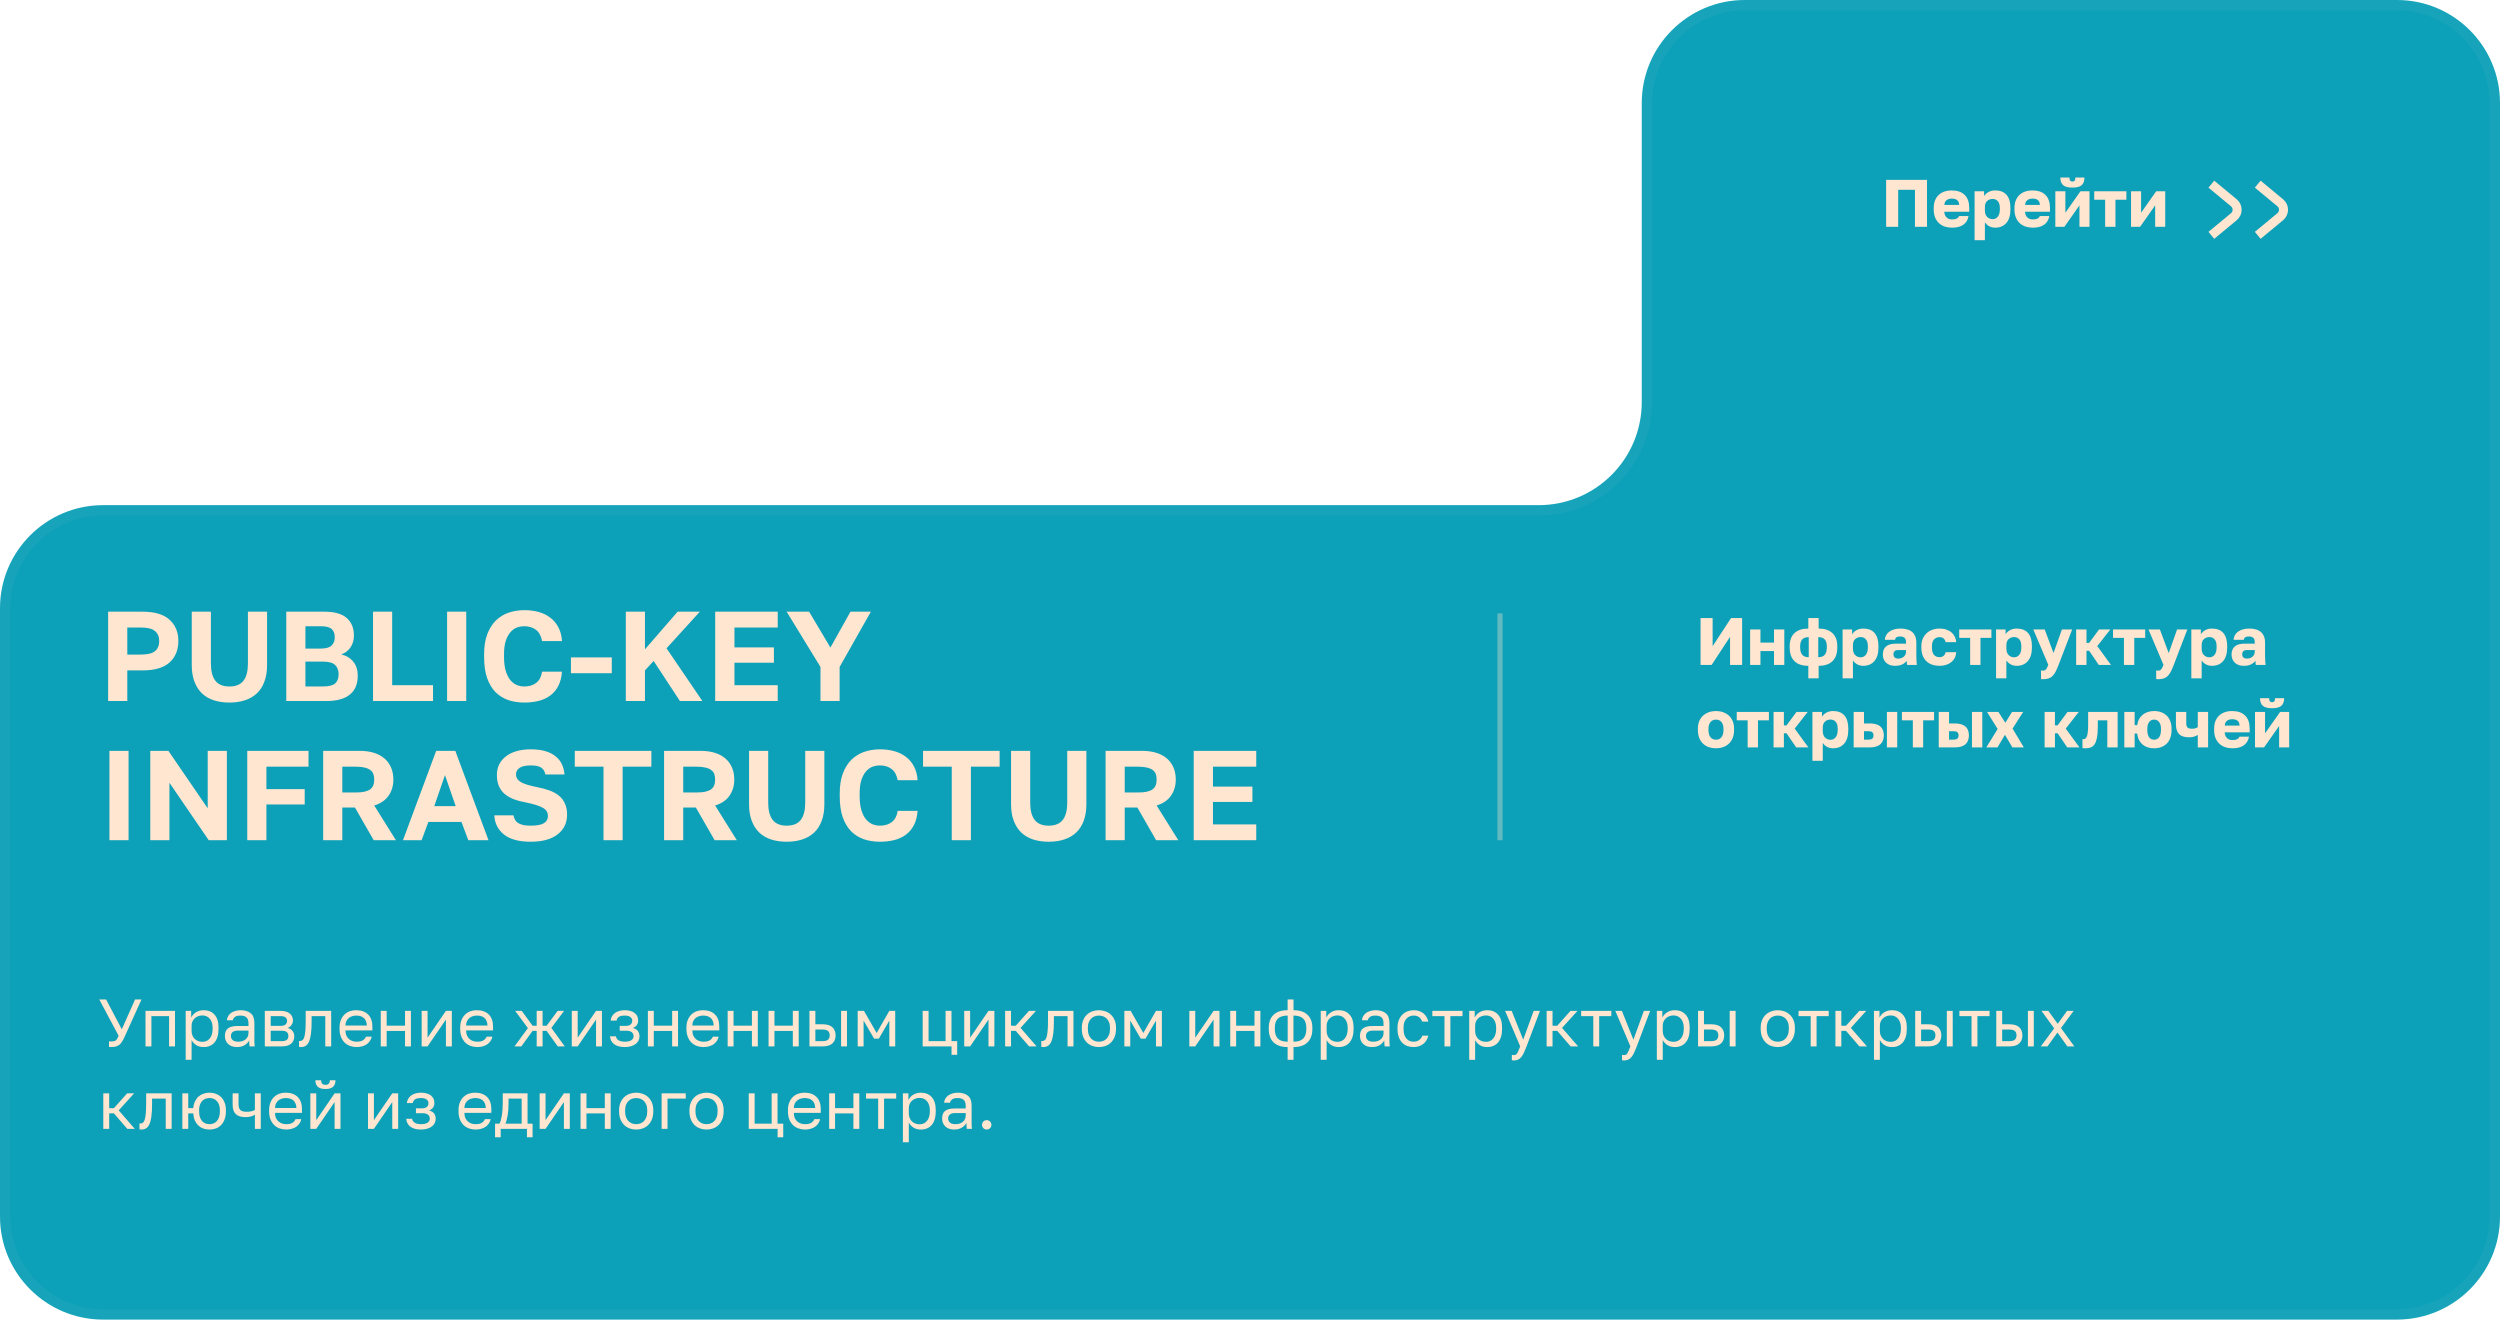 <?xml version="1.0" encoding="UTF-8"?> <svg xmlns="http://www.w3.org/2000/svg" width="485" height="256" viewBox="0 0 485 256" fill="none"> <path d="M20 256C8.954 256 0 247.046 0 236L1.55123e-05 118C6.9451e-06 106.954 8.954 98 20 98H298.5C309.546 98 318.5 89.046 318.5 78V20C318.5 8.954 327.454 0 338.5 0H465C476.046 0 485 8.954 485 20V236C485 247.046 476.046 256 465 256H20Z" fill="#0CA1B9"></path> <path d="M484 20V236C484 246.493 475.493 255 465 255H20C9.507 255 1 246.493 1 236L1 118C1 107.507 9.507 99 20 99H298.5C310.098 99 319.5 89.598 319.5 78V20C319.5 9.507 328.007 1 338.5 1H465C475.493 1 484 9.507 484 20Z" stroke="#FFE6D1" stroke-opacity="0.05" stroke-width="2"></path> <path d="M20.981 118.667H27.667C30.011 118.667 31.753 119.187 32.892 120.227C34.031 121.25 34.6 122.629 34.6 124.362C34.6 126.095 34.031 127.482 32.892 128.522C31.753 129.545 30.011 130.057 27.667 130.057H24.695V136H20.981V118.667ZM27.296 126.987C28.616 126.987 29.541 126.764 30.069 126.318C30.614 125.872 30.886 125.22 30.886 124.362C30.886 123.52 30.614 122.876 30.069 122.43C29.541 121.968 28.616 121.737 27.296 121.737H24.695V126.987H27.296ZM44.506 136.297C43.383 136.297 42.368 136.149 41.46 135.851C40.569 135.554 39.809 135.109 39.182 134.514C38.555 133.903 38.068 133.144 37.721 132.236C37.374 131.328 37.201 130.272 37.201 129.067V118.667H40.916V128.72C40.916 130.206 41.204 131.32 41.782 132.063C42.36 132.806 43.268 133.177 44.506 133.177C45.744 133.177 46.652 132.806 47.23 132.063C47.808 131.32 48.096 130.214 48.096 128.745V118.667H51.811V129.067C51.811 130.272 51.637 131.328 51.291 132.236C50.961 133.144 50.474 133.903 49.83 134.514C49.203 135.109 48.435 135.554 47.527 135.851C46.636 136.149 45.629 136.297 44.506 136.297ZM55.537 118.667H62.965C64.913 118.667 66.349 119.079 67.274 119.905C68.198 120.714 68.66 121.844 68.66 123.297C68.66 124.189 68.438 124.956 67.992 125.6C67.563 126.227 66.968 126.681 66.209 126.962C67.2 127.193 67.975 127.663 68.537 128.373C69.114 129.067 69.403 129.975 69.403 131.097C69.403 131.84 69.288 132.517 69.057 133.128C68.826 133.722 68.462 134.234 67.967 134.663C67.488 135.092 66.861 135.422 66.085 135.653C65.309 135.884 64.377 136 63.287 136H55.537V118.667ZM62.618 133.177C63.774 133.177 64.575 132.979 65.02 132.583C65.466 132.187 65.689 131.601 65.689 130.825C65.689 130.049 65.466 129.446 65.02 129.017C64.575 128.571 63.766 128.349 62.594 128.349H59.251V133.177H62.618ZM62.222 125.823C63.229 125.823 63.931 125.625 64.327 125.229C64.74 124.832 64.946 124.296 64.946 123.619C64.946 122.926 64.748 122.397 64.352 122.034C63.956 121.671 63.254 121.49 62.247 121.49H59.251V125.823H62.222ZM72.367 118.667H76.081V132.93H84.005V136H72.367V118.667ZM86.737 118.667H90.451V136H86.737V118.667ZM101.72 136.297C100.58 136.297 99.532 136.132 98.575 135.802C97.634 135.472 96.817 134.96 96.123 134.267C95.43 133.557 94.885 132.641 94.489 131.518C94.109 130.396 93.919 129.042 93.919 127.457V126.962C93.919 125.443 94.118 124.147 94.514 123.074C94.927 121.985 95.48 121.093 96.173 120.4C96.883 119.707 97.708 119.195 98.649 118.865C99.606 118.535 100.63 118.37 101.72 118.37C102.693 118.37 103.61 118.485 104.468 118.716C105.327 118.947 106.078 119.31 106.721 119.806C107.382 120.284 107.91 120.903 108.306 121.663C108.719 122.422 108.958 123.322 109.024 124.362H105.161C104.98 123.371 104.584 122.645 103.973 122.183C103.362 121.721 102.611 121.49 101.72 121.49C101.208 121.49 100.713 121.58 100.234 121.762C99.772 121.943 99.359 122.249 98.996 122.678C98.632 123.107 98.335 123.669 98.104 124.362C97.89 125.055 97.782 125.922 97.782 126.962V127.457C97.782 128.547 97.898 129.463 98.129 130.206C98.36 130.932 98.657 131.518 99.02 131.964C99.4 132.393 99.821 132.707 100.283 132.905C100.762 133.086 101.241 133.177 101.72 133.177C102.66 133.177 103.436 132.938 104.047 132.459C104.658 131.964 105.029 131.246 105.161 130.305H109.024C108.942 131.394 108.702 132.319 108.306 133.078C107.91 133.837 107.39 134.457 106.746 134.935C106.102 135.414 105.351 135.761 104.493 135.975C103.634 136.19 102.71 136.297 101.72 136.297ZM110.762 127.531H118.686V130.602H110.762V127.531ZM121.407 118.667H125.121V125.971L131.461 118.667H135.769L129.306 125.773L136.264 136H131.906L126.805 128.225L125.121 130.057V136H121.407V118.667ZM138.745 118.667H150.879V121.737H142.484V125.6H150.136V128.571H142.484V132.93H150.879V136H138.745V118.667ZM159.171 129.389L152.609 118.667H156.967L161.102 125.625L164.99 118.667H168.952L162.885 129.389V136H159.171V129.389ZM21.229 145.667H24.943V163H21.229V145.667ZM29.155 145.667H32.671L40.297 156.81V145.667H44.012V163H40.495L32.869 151.857V163H29.155V145.667ZM47.968 145.667H59.853V148.737H51.682V153.095H59.111V156.067H51.682V163H47.968V145.667ZM62.694 145.667H69.751C70.841 145.667 71.79 145.799 72.599 146.063C73.424 146.327 74.11 146.707 74.654 147.202C75.199 147.681 75.612 148.267 75.892 148.96C76.173 149.637 76.313 150.396 76.313 151.238C76.313 152.443 76 153.491 75.373 154.383C74.762 155.258 73.837 155.885 72.599 156.265L76.809 163H72.5L68.86 156.661H66.409V163H62.694V145.667ZM69.009 153.739C69.702 153.739 70.272 153.69 70.717 153.59C71.179 153.475 71.551 153.318 71.832 153.12C72.112 152.905 72.31 152.641 72.426 152.328C72.541 152.014 72.599 151.651 72.599 151.238C72.599 150.825 72.541 150.462 72.426 150.149C72.31 149.835 72.112 149.579 71.832 149.381C71.551 149.166 71.179 149.01 70.717 148.91C70.272 148.795 69.702 148.737 69.009 148.737H66.409V153.739H69.009ZM89.519 159.459H83.106L81.793 163H78.178L84.616 145.667H88.331L94.769 163H90.856L89.519 159.459ZM84.245 156.389H88.405L86.325 150.371L84.245 156.389ZM102.957 163.297C100.662 163.297 98.929 162.827 97.757 161.886C96.585 160.945 95.966 159.707 95.9 158.171H99.614C99.68 158.502 99.779 158.79 99.911 159.038C100.043 159.286 100.241 159.492 100.505 159.657C100.769 159.822 101.1 159.954 101.496 160.053C101.892 160.136 102.379 160.177 102.957 160.177C104.145 160.177 104.995 160.02 105.507 159.707C106.035 159.377 106.3 158.914 106.3 158.32C106.3 157.594 105.953 157.049 105.26 156.686C104.583 156.306 103.493 155.968 101.991 155.67C101.1 155.505 100.307 155.291 99.614 155.027C98.921 154.746 98.334 154.399 97.856 153.987C97.377 153.557 97.014 153.046 96.766 152.451C96.519 151.857 96.395 151.147 96.395 150.322C96.395 149.579 96.543 148.902 96.841 148.291C97.154 147.681 97.592 147.161 98.153 146.731C98.731 146.286 99.424 145.947 100.233 145.716C101.042 145.485 101.95 145.37 102.957 145.37C104.046 145.37 104.987 145.485 105.78 145.716C106.572 145.947 107.232 146.277 107.76 146.707C108.305 147.136 108.718 147.648 108.999 148.242C109.279 148.836 109.453 149.505 109.519 150.248H105.804C105.689 149.653 105.425 149.216 105.012 148.935C104.599 148.638 103.914 148.49 102.957 148.49C101.983 148.49 101.265 148.646 100.802 148.96C100.34 149.274 100.109 149.695 100.109 150.223C100.109 150.85 100.423 151.354 101.05 151.733C101.694 152.097 102.701 152.41 104.071 152.674C105.012 152.856 105.846 153.079 106.572 153.343C107.315 153.607 107.934 153.945 108.429 154.358C108.941 154.771 109.329 155.283 109.593 155.893C109.873 156.488 110.014 157.206 110.014 158.048C110.014 159.649 109.395 160.928 108.157 161.886C106.935 162.827 105.202 163.297 102.957 163.297ZM117.078 148.737H111.506V145.667H126.363V148.737H120.792V163H117.078V148.737ZM128.831 145.667H135.888C136.978 145.667 137.927 145.799 138.736 146.063C139.561 146.327 140.246 146.707 140.791 147.202C141.336 147.681 141.748 148.267 142.029 148.96C142.31 149.637 142.45 150.396 142.45 151.238C142.45 152.443 142.136 153.491 141.509 154.383C140.898 155.258 139.974 155.885 138.736 156.265L142.945 163H138.637L134.997 156.661H132.545V163H128.831V145.667ZM135.145 153.739C135.839 153.739 136.408 153.69 136.854 153.59C137.316 153.475 137.687 153.318 137.968 153.12C138.249 152.905 138.447 152.641 138.562 152.328C138.678 152.014 138.736 151.651 138.736 151.238C138.736 150.825 138.678 150.462 138.562 150.149C138.447 149.835 138.249 149.579 137.968 149.381C137.687 149.166 137.316 149.01 136.854 148.91C136.408 148.795 135.839 148.737 135.145 148.737H132.545V153.739H135.145ZM152.622 163.297C151.499 163.297 150.484 163.149 149.576 162.851C148.685 162.554 147.925 162.109 147.298 161.514C146.671 160.903 146.184 160.144 145.837 159.236C145.49 158.328 145.317 157.272 145.317 156.067V145.667H149.031V155.72C149.031 157.206 149.32 158.32 149.898 159.063C150.476 159.806 151.384 160.177 152.622 160.177C153.86 160.177 154.768 159.806 155.345 159.063C155.923 158.32 156.212 157.214 156.212 155.745V145.667H159.926V156.067C159.926 157.272 159.753 158.328 159.406 159.236C159.076 160.144 158.589 160.903 157.945 161.514C157.318 162.109 156.551 162.554 155.643 162.851C154.751 163.149 153.744 163.297 152.622 163.297ZM170.709 163.297C169.57 163.297 168.522 163.132 167.565 162.802C166.624 162.472 165.807 161.96 165.113 161.267C164.42 160.557 163.875 159.641 163.479 158.518C163.099 157.396 162.909 156.042 162.909 154.457V153.962C162.909 152.443 163.108 151.147 163.504 150.074C163.916 148.985 164.469 148.093 165.163 147.4C165.873 146.707 166.698 146.195 167.639 145.865C168.596 145.535 169.62 145.37 170.709 145.37C171.683 145.37 172.6 145.485 173.458 145.716C174.316 145.947 175.068 146.31 175.711 146.806C176.372 147.284 176.9 147.903 177.296 148.663C177.709 149.422 177.948 150.322 178.014 151.362H174.151C173.97 150.371 173.574 149.645 172.963 149.183C172.352 148.721 171.601 148.49 170.709 148.49C170.198 148.49 169.702 148.58 169.224 148.762C168.762 148.943 168.349 149.249 167.986 149.678C167.622 150.107 167.325 150.669 167.094 151.362C166.88 152.055 166.772 152.922 166.772 153.962V154.457C166.772 155.547 166.888 156.463 167.119 157.206C167.35 157.932 167.647 158.518 168.01 158.964C168.39 159.393 168.811 159.707 169.273 159.905C169.752 160.086 170.231 160.177 170.709 160.177C171.65 160.177 172.426 159.938 173.037 159.459C173.648 158.964 174.019 158.246 174.151 157.305H178.014C177.932 158.394 177.692 159.319 177.296 160.078C176.9 160.837 176.38 161.457 175.736 161.935C175.092 162.414 174.341 162.761 173.483 162.975C172.624 163.19 171.7 163.297 170.709 163.297ZM184.641 148.737H179.07V145.667H193.927V148.737H188.355V163H184.641V148.737ZM203.451 163.297C202.329 163.297 201.314 163.149 200.406 162.851C199.514 162.554 198.755 162.109 198.127 161.514C197.5 160.903 197.013 160.144 196.667 159.236C196.32 158.328 196.147 157.272 196.147 156.067V145.667H199.861V155.72C199.861 157.206 200.15 158.32 200.727 159.063C201.305 159.806 202.213 160.177 203.451 160.177C204.689 160.177 205.597 159.806 206.175 159.063C206.753 158.32 207.042 157.214 207.042 155.745V145.667H210.756V156.067C210.756 157.272 210.583 158.328 210.236 159.236C209.906 160.144 209.419 160.903 208.775 161.514C208.148 162.109 207.38 162.554 206.472 162.851C205.581 163.149 204.574 163.297 203.451 163.297ZM214.482 145.667H221.539C222.629 145.667 223.578 145.799 224.387 146.063C225.212 146.327 225.897 146.707 226.442 147.202C226.987 147.681 227.399 148.267 227.68 148.96C227.961 149.637 228.101 150.396 228.101 151.238C228.101 152.443 227.787 153.491 227.16 154.383C226.549 155.258 225.625 155.885 224.387 156.265L228.596 163H224.288L220.648 156.661H218.196V163H214.482V145.667ZM220.796 153.739C221.49 153.739 222.059 153.69 222.505 153.59C222.967 153.475 223.338 153.318 223.619 153.12C223.9 152.905 224.098 152.641 224.213 152.328C224.329 152.014 224.387 151.651 224.387 151.238C224.387 150.825 224.329 150.462 224.213 150.149C224.098 149.835 223.9 149.579 223.619 149.381C223.338 149.166 222.967 149.01 222.505 148.91C222.059 148.795 221.49 148.737 220.796 148.737H218.196V153.739H220.796ZM231.578 145.667H243.712V148.737H235.317V152.6H242.969V155.571H235.317V159.93H243.712V163H231.578V145.667Z" fill="#FFE6D1"></path> <path opacity="0.35" d="M291 163L291 119" stroke="#FFE6D1"></path> <path d="M329.91 119.9H332.25V125.36L335.825 119.9H337.97V129H335.63V123.54L332.055 129H329.91V119.9ZM339.527 122.11H341.529V124.671H344.155V122.11H346.157V129H344.155V126.309H341.529V129H339.527V122.11ZM350.816 129.169C349.646 129.169 348.749 128.87 348.125 128.272C347.509 127.665 347.202 126.781 347.202 125.62V125.36C347.202 124.251 347.509 123.406 348.125 122.825C348.749 122.236 349.646 121.941 350.816 121.941V119.9H352.818V121.941C353.979 121.941 354.872 122.236 355.496 122.825C356.12 123.406 356.432 124.251 356.432 125.36V125.62C356.432 126.781 356.12 127.665 355.496 128.272C354.872 128.87 353.979 129.169 352.818 129.169V131.6H350.816V129.169ZM354.404 125.36C354.404 124.779 354.269 124.342 354.001 124.047C353.732 123.752 353.312 123.605 352.74 123.605V127.505C353.312 127.505 353.732 127.345 354.001 127.024C354.269 126.695 354.404 126.227 354.404 125.62V125.36ZM349.23 125.62C349.23 126.235 349.364 126.703 349.633 127.024C349.901 127.345 350.322 127.505 350.894 127.505V123.605C350.304 123.605 349.88 123.757 349.62 124.06C349.36 124.363 349.23 124.797 349.23 125.36V125.62ZM357.465 122.11H359.311V123.046C359.398 122.907 359.506 122.773 359.636 122.643C359.775 122.504 359.935 122.383 360.117 122.279C360.299 122.175 360.503 122.093 360.728 122.032C360.954 121.971 361.196 121.941 361.456 121.941C362.427 121.941 363.164 122.227 363.666 122.799C364.169 123.371 364.42 124.225 364.42 125.36V125.62C364.42 126.209 364.351 126.725 364.212 127.167C364.074 127.609 363.874 127.977 363.614 128.272C363.354 128.567 363.042 128.792 362.678 128.948C362.314 129.095 361.907 129.169 361.456 129.169C361.066 129.169 360.694 129.082 360.338 128.909C359.992 128.727 359.701 128.467 359.467 128.129V131.6H357.465V122.11ZM360.975 127.518C361.374 127.518 361.703 127.358 361.963 127.037C362.232 126.716 362.366 126.244 362.366 125.62V125.36C362.366 124.762 362.236 124.32 361.976 124.034C361.725 123.739 361.391 123.592 360.975 123.592C360.551 123.592 360.191 123.726 359.896 123.995C359.61 124.255 359.467 124.645 359.467 125.165V125.815C359.467 126.361 359.61 126.781 359.896 127.076C360.191 127.371 360.551 127.518 360.975 127.518ZM367.608 129.169C367.236 129.169 366.902 129.113 366.607 129C366.321 128.887 366.079 128.736 365.879 128.545C365.68 128.346 365.528 128.116 365.424 127.856C365.32 127.587 365.268 127.297 365.268 126.985C365.268 126.3 365.476 125.776 365.892 125.412C366.317 125.048 366.954 124.866 367.803 124.866H369.766V124.58C369.766 124.164 369.667 123.878 369.467 123.722C369.268 123.557 368.995 123.475 368.648 123.475C368.319 123.475 368.076 123.527 367.92 123.631C367.764 123.735 367.678 123.9 367.66 124.125H365.658C365.676 123.813 365.754 123.527 365.892 123.267C366.031 122.998 366.226 122.769 366.477 122.578C366.737 122.379 367.054 122.223 367.426 122.11C367.799 121.997 368.228 121.941 368.713 121.941C369.164 121.941 369.576 121.993 369.948 122.097C370.33 122.192 370.655 122.353 370.923 122.578C371.192 122.795 371.4 123.081 371.547 123.436C371.695 123.783 371.768 124.207 371.768 124.71V127.245C371.768 127.609 371.777 127.93 371.794 128.207C371.812 128.476 371.838 128.74 371.872 129H369.974C369.957 128.853 369.94 128.723 369.922 128.61C369.914 128.497 369.909 128.359 369.909 128.194C369.701 128.471 369.411 128.705 369.038 128.896C368.674 129.078 368.198 129.169 367.608 129.169ZM368.258 127.765C368.683 127.765 369.038 127.644 369.324 127.401C369.619 127.158 369.766 126.825 369.766 126.4V126.114H368.193C367.899 126.114 367.678 126.192 367.53 126.348C367.392 126.504 367.322 126.686 367.322 126.894C367.322 127.145 367.392 127.353 367.53 127.518C367.678 127.683 367.92 127.765 368.258 127.765ZM376.254 129.169C375.743 129.169 375.271 129.095 374.837 128.948C374.413 128.801 374.044 128.58 373.732 128.285C373.42 127.99 373.178 127.622 373.004 127.18C372.831 126.738 372.744 126.218 372.744 125.62V125.36C372.744 124.814 372.835 124.329 373.017 123.904C373.208 123.479 373.459 123.124 373.771 122.838C374.092 122.543 374.465 122.322 374.889 122.175C375.314 122.019 375.769 121.941 376.254 121.941C376.774 121.941 377.229 122.01 377.619 122.149C378.018 122.288 378.352 122.478 378.62 122.721C378.889 122.955 379.097 123.232 379.244 123.553C379.392 123.874 379.478 124.216 379.504 124.58H377.45C377.381 124.268 377.251 124.03 377.06 123.865C376.878 123.692 376.61 123.605 376.254 123.605C375.83 123.605 375.479 123.752 375.201 124.047C374.933 124.333 374.798 124.771 374.798 125.36V125.62C374.798 126.261 374.928 126.734 375.188 127.037C375.457 127.34 375.812 127.492 376.254 127.492C376.558 127.492 376.813 127.414 377.021 127.258C377.238 127.093 377.381 126.851 377.45 126.53H379.504C379.478 126.937 379.383 127.306 379.218 127.635C379.054 127.956 378.828 128.229 378.542 128.454C378.265 128.679 377.931 128.857 377.541 128.987C377.16 129.108 376.731 129.169 376.254 129.169ZM382.211 123.748H380.092V122.11H386.332V123.748H384.213V129H382.211V123.748ZM387.236 122.11H389.082V123.046C389.169 122.907 389.277 122.773 389.407 122.643C389.546 122.504 389.706 122.383 389.888 122.279C390.07 122.175 390.274 122.093 390.499 122.032C390.724 121.971 390.967 121.941 391.227 121.941C392.198 121.941 392.934 122.227 393.437 122.799C393.94 123.371 394.191 124.225 394.191 125.36V125.62C394.191 126.209 394.122 126.725 393.983 127.167C393.844 127.609 393.645 127.977 393.385 128.272C393.125 128.567 392.813 128.792 392.449 128.948C392.085 129.095 391.678 129.169 391.227 129.169C390.837 129.169 390.464 129.082 390.109 128.909C389.762 128.727 389.472 128.467 389.238 128.129V131.6H387.236V122.11ZM390.746 127.518C391.145 127.518 391.474 127.358 391.734 127.037C392.003 126.716 392.137 126.244 392.137 125.62V125.36C392.137 124.762 392.007 124.32 391.747 124.034C391.496 123.739 391.162 123.592 390.746 123.592C390.321 123.592 389.962 123.726 389.667 123.995C389.381 124.255 389.238 124.645 389.238 125.165V125.815C389.238 126.361 389.381 126.781 389.667 127.076C389.962 127.371 390.321 127.518 390.746 127.518ZM396.345 131.769C396.215 131.769 396.085 131.756 395.955 131.73V130.066C396.085 130.092 396.215 130.105 396.345 130.105C396.596 130.105 396.791 130.018 396.93 129.845C397.069 129.68 397.216 129.394 397.372 128.987L394.46 122.11H396.67L398.386 126.699L400.011 122.11H402L399.361 129C399.17 129.485 398.988 129.901 398.815 130.248C398.642 130.603 398.442 130.894 398.217 131.119C398 131.344 397.74 131.509 397.437 131.613C397.142 131.717 396.778 131.769 396.345 131.769ZM402.775 122.11H404.777V124.723H405.297L407.221 122.11H409.405L406.87 125.347L409.535 129H407.169L405.297 126.257H404.777V129H402.775V122.11ZM412.045 123.748H409.926V122.11H416.166V123.748H414.047V129H412.045V123.748ZM418.689 131.769C418.559 131.769 418.429 131.756 418.299 131.73V130.066C418.429 130.092 418.559 130.105 418.689 130.105C418.94 130.105 419.135 130.018 419.274 129.845C419.412 129.68 419.56 129.394 419.716 128.987L416.804 122.11H419.014L420.73 126.699L422.355 122.11H424.344L421.705 129C421.514 129.485 421.332 129.901 421.159 130.248C420.985 130.603 420.786 130.894 420.561 131.119C420.344 131.344 420.084 131.509 419.781 131.613C419.486 131.717 419.122 131.769 418.689 131.769ZM425.119 122.11H426.965V123.046C427.051 122.907 427.16 122.773 427.29 122.643C427.428 122.504 427.589 122.383 427.771 122.279C427.953 122.175 428.156 122.093 428.382 122.032C428.607 121.971 428.85 121.941 429.11 121.941C430.08 121.941 430.817 122.227 431.32 122.799C431.822 123.371 432.074 124.225 432.074 125.36V125.62C432.074 126.209 432.004 126.725 431.866 127.167C431.727 127.609 431.528 127.977 431.268 128.272C431.008 128.567 430.696 128.792 430.332 128.948C429.968 129.095 429.56 129.169 429.11 129.169C428.72 129.169 428.347 129.082 427.992 128.909C427.645 128.727 427.355 128.467 427.121 128.129V131.6H425.119V122.11ZM428.629 127.518C429.027 127.518 429.357 127.358 429.617 127.037C429.885 126.716 430.02 126.244 430.02 125.62V125.36C430.02 124.762 429.89 124.32 429.63 124.034C429.378 123.739 429.045 123.592 428.629 123.592C428.204 123.592 427.844 123.726 427.55 123.995C427.264 124.255 427.121 124.645 427.121 125.165V125.815C427.121 126.361 427.264 126.781 427.55 127.076C427.844 127.371 428.204 127.518 428.629 127.518ZM435.262 129.169C434.889 129.169 434.555 129.113 434.261 129C433.975 128.887 433.732 128.736 433.533 128.545C433.333 128.346 433.182 128.116 433.078 127.856C432.974 127.587 432.922 127.297 432.922 126.985C432.922 126.3 433.13 125.776 433.546 125.412C433.97 125.048 434.607 124.866 435.457 124.866H437.42V124.58C437.42 124.164 437.32 123.878 437.121 123.722C436.921 123.557 436.648 123.475 436.302 123.475C435.972 123.475 435.73 123.527 435.574 123.631C435.418 123.735 435.331 123.9 435.314 124.125H433.312C433.329 123.813 433.407 123.527 433.546 123.267C433.684 122.998 433.879 122.769 434.131 122.578C434.391 122.379 434.707 122.223 435.08 122.11C435.452 121.997 435.881 121.941 436.367 121.941C436.817 121.941 437.229 121.993 437.602 122.097C437.983 122.192 438.308 122.353 438.577 122.578C438.845 122.795 439.053 123.081 439.201 123.436C439.348 123.783 439.422 124.207 439.422 124.71V127.245C439.422 127.609 439.43 127.93 439.448 128.207C439.465 128.476 439.491 128.74 439.526 129H437.628C437.61 128.853 437.593 128.723 437.576 128.61C437.567 128.497 437.563 128.359 437.563 128.194C437.355 128.471 437.064 128.705 436.692 128.896C436.328 129.078 435.851 129.169 435.262 129.169ZM435.912 127.765C436.336 127.765 436.692 127.644 436.978 127.401C437.272 127.158 437.42 126.825 437.42 126.4V126.114H435.847C435.552 126.114 435.331 126.192 435.184 126.348C435.045 126.504 434.976 126.686 434.976 126.894C434.976 127.145 435.045 127.353 435.184 127.518C435.331 127.683 435.574 127.765 435.912 127.765ZM332.9 145.169C332.415 145.169 331.96 145.1 331.535 144.961C331.11 144.814 330.738 144.593 330.417 144.298C330.096 144.003 329.845 143.635 329.663 143.193C329.481 142.742 329.39 142.218 329.39 141.62V141.36C329.39 140.797 329.481 140.303 329.663 139.878C329.845 139.453 330.096 139.098 330.417 138.812C330.738 138.526 331.11 138.309 331.535 138.162C331.96 138.015 332.415 137.941 332.9 137.941C333.385 137.941 333.84 138.015 334.265 138.162C334.69 138.309 335.062 138.526 335.383 138.812C335.704 139.098 335.955 139.453 336.137 139.878C336.319 140.303 336.41 140.797 336.41 141.36V141.62C336.41 142.209 336.319 142.729 336.137 143.18C335.955 143.622 335.704 143.99 335.383 144.285C335.062 144.58 334.69 144.801 334.265 144.948C333.84 145.095 333.385 145.169 332.9 145.169ZM332.9 143.505C333.368 143.505 333.728 143.336 333.979 142.998C334.23 142.66 334.356 142.201 334.356 141.62V141.36C334.356 140.84 334.23 140.42 333.979 140.099C333.728 139.77 333.368 139.605 332.9 139.605C332.432 139.605 332.072 139.77 331.821 140.099C331.57 140.42 331.444 140.84 331.444 141.36V141.62C331.444 142.218 331.57 142.682 331.821 143.011C332.072 143.34 332.432 143.505 332.9 143.505ZM339.047 139.748H336.928V138.11H343.168V139.748H341.049V145H339.047V139.748ZM344.072 138.11H346.074V140.723H346.594L348.518 138.11H350.702L348.167 141.347L350.832 145H348.466L346.594 142.257H346.074V145H344.072V138.11ZM351.613 138.11H353.459V139.046C353.546 138.907 353.654 138.773 353.784 138.643C353.923 138.504 354.083 138.383 354.265 138.279C354.447 138.175 354.651 138.093 354.876 138.032C355.101 137.971 355.344 137.941 355.604 137.941C356.575 137.941 357.311 138.227 357.814 138.799C358.317 139.371 358.568 140.225 358.568 141.36V141.62C358.568 142.209 358.499 142.725 358.36 143.167C358.221 143.609 358.022 143.977 357.762 144.272C357.502 144.567 357.19 144.792 356.826 144.948C356.462 145.095 356.055 145.169 355.604 145.169C355.214 145.169 354.841 145.082 354.486 144.909C354.139 144.727 353.849 144.467 353.615 144.129V147.6H351.613V138.11ZM355.123 143.518C355.522 143.518 355.851 143.358 356.111 143.037C356.38 142.716 356.514 142.244 356.514 141.62V141.36C356.514 140.762 356.384 140.32 356.124 140.034C355.873 139.739 355.539 139.592 355.123 139.592C354.698 139.592 354.339 139.726 354.044 139.995C353.758 140.255 353.615 140.645 353.615 141.165V141.815C353.615 142.361 353.758 142.781 354.044 143.076C354.339 143.371 354.698 143.518 355.123 143.518ZM359.611 138.11H361.613V140.346H362.731C363.632 140.346 364.313 140.537 364.772 140.918C365.231 141.299 365.461 141.884 365.461 142.673C365.461 143.02 365.409 143.336 365.305 143.622C365.21 143.908 365.049 144.155 364.824 144.363C364.607 144.562 364.326 144.718 363.979 144.831C363.641 144.944 363.225 145 362.731 145H359.611V138.11ZM362.471 143.492C362.826 143.492 363.078 143.427 363.225 143.297C363.381 143.158 363.459 142.95 363.459 142.673C363.459 142.387 363.381 142.179 363.225 142.049C363.078 141.919 362.826 141.854 362.471 141.854H361.613V143.492H362.471ZM366.059 138.11H368.061V145H366.059V138.11ZM371.09 139.748H368.971V138.11H375.211V139.748H373.092V145H371.09V139.748ZM376.115 138.11H378.117V140.346H379.235C380.136 140.346 380.817 140.537 381.276 140.918C381.735 141.299 381.965 141.884 381.965 142.673C381.965 143.02 381.913 143.336 381.809 143.622C381.714 143.908 381.553 144.155 381.328 144.363C381.111 144.562 380.83 144.718 380.483 144.831C380.145 144.944 379.729 145 379.235 145H376.115V138.11ZM378.975 143.492C379.33 143.492 379.582 143.427 379.729 143.297C379.885 143.158 379.963 142.95 379.963 142.673C379.963 142.387 379.885 142.179 379.729 142.049C379.582 141.919 379.33 141.854 378.975 141.854H378.117V143.492H378.975ZM382.563 138.11H384.565V145H382.563V138.11ZM387.542 141.412L385.475 138.11H387.685L389.037 140.216L390.337 138.11H392.495L390.441 141.347L392.625 145H390.402L388.959 142.543L387.516 145H385.345L387.542 141.412ZM396.656 138.11H398.658V140.723H399.178L401.102 138.11H403.286L400.751 141.347L403.416 145H401.05L399.178 142.257H398.658V145H396.656V138.11ZM404.582 145.169C404.513 145.169 404.413 145.165 404.283 145.156C404.162 145.156 404.067 145.147 403.997 145.13V143.388C404.041 143.397 404.106 143.401 404.192 143.401C404.34 143.401 404.47 143.358 404.582 143.271C404.695 143.176 404.79 143.024 404.868 142.816C404.946 142.599 405.003 142.322 405.037 141.984C405.081 141.637 405.102 141.213 405.102 140.71V138.11H410.822V145H408.82V139.748H406.974V140.97C406.974 141.828 406.922 142.53 406.818 143.076C406.714 143.622 406.563 144.051 406.363 144.363C406.164 144.675 405.913 144.887 405.609 145C405.315 145.113 404.972 145.169 404.582 145.169ZM412.119 138.11H414.121V140.671H414.615C414.675 140.22 414.801 139.826 414.992 139.488C415.182 139.15 415.421 138.868 415.707 138.643C415.993 138.409 416.322 138.236 416.695 138.123C417.067 138.002 417.47 137.941 417.904 137.941C418.389 137.941 418.835 138.015 419.243 138.162C419.659 138.309 420.018 138.526 420.322 138.812C420.625 139.098 420.859 139.453 421.024 139.878C421.197 140.303 421.284 140.797 421.284 141.36V141.62C421.284 142.209 421.197 142.729 421.024 143.18C420.859 143.622 420.625 143.99 420.322 144.285C420.018 144.58 419.659 144.801 419.243 144.948C418.835 145.095 418.389 145.169 417.904 145.169C417.47 145.169 417.063 145.113 416.682 145C416.309 144.879 415.98 144.701 415.694 144.467C415.408 144.233 415.169 143.938 414.979 143.583C414.797 143.219 414.675 142.794 414.615 142.309H414.121V145H412.119V138.11ZM417.904 143.505C418.337 143.505 418.666 143.336 418.892 142.998C419.117 142.66 419.23 142.201 419.23 141.62V141.36C419.23 140.84 419.117 140.42 418.892 140.099C418.666 139.77 418.337 139.605 417.904 139.605C417.47 139.605 417.141 139.77 416.916 140.099C416.69 140.42 416.578 140.84 416.578 141.36V141.62C416.578 142.218 416.69 142.682 416.916 143.011C417.141 143.34 417.47 143.505 417.904 143.505ZM426.369 142.582C426.169 142.695 425.94 142.799 425.68 142.894C425.42 142.989 425.082 143.037 424.666 143.037C423.79 143.037 423.149 142.829 422.742 142.413C422.334 141.997 422.131 141.364 422.131 140.515V138.11H424.133V140.32C424.133 140.701 424.215 140.974 424.38 141.139C424.544 141.295 424.835 141.373 425.251 141.373C425.545 141.373 425.788 141.338 425.979 141.269C426.169 141.191 426.299 141.117 426.369 141.048V138.11H428.371V145H426.369V142.582ZM433.118 145.169C432.616 145.169 432.143 145.1 431.701 144.961C431.268 144.814 430.891 144.593 430.57 144.298C430.25 144.003 429.998 143.635 429.816 143.193C429.634 142.742 429.543 142.218 429.543 141.62V141.36C429.543 140.788 429.63 140.29 429.803 139.865C429.985 139.44 430.228 139.085 430.531 138.799C430.843 138.513 431.207 138.301 431.623 138.162C432.048 138.015 432.503 137.941 432.988 137.941C434.124 137.941 434.982 138.236 435.562 138.825C436.143 139.406 436.433 140.251 436.433 141.36V142.075H431.597C431.606 142.344 431.654 142.573 431.74 142.764C431.827 142.946 431.94 143.098 432.078 143.219C432.217 143.34 432.373 143.431 432.546 143.492C432.728 143.544 432.919 143.57 433.118 143.57C433.5 143.57 433.799 143.514 434.015 143.401C434.241 143.28 434.388 143.119 434.457 142.92H436.303C436.165 143.674 435.822 144.237 435.276 144.61C434.73 144.983 434.011 145.169 433.118 145.169ZM433.053 139.527C432.871 139.527 432.694 139.549 432.52 139.592C432.356 139.635 432.204 139.709 432.065 139.813C431.935 139.908 431.827 140.034 431.74 140.19C431.662 140.346 431.619 140.537 431.61 140.762H434.47C434.47 140.519 434.431 140.32 434.353 140.164C434.275 140.008 434.171 139.882 434.041 139.787C433.92 139.692 433.773 139.627 433.599 139.592C433.426 139.549 433.244 139.527 433.053 139.527ZM437.471 138.11H439.421V142.27L442.346 138.11H444.101V145H442.151V140.84L439.226 145H437.471V138.11ZM440.786 137.395C439.937 137.395 439.335 137.235 438.979 136.914C438.624 136.585 438.446 136.095 438.446 135.445H440.214C440.214 135.74 440.262 135.943 440.357 136.056C440.453 136.169 440.596 136.225 440.786 136.225C440.977 136.225 441.12 136.169 441.215 136.056C441.311 135.943 441.358 135.74 441.358 135.445H443.126C443.126 136.095 442.949 136.585 442.593 136.914C442.238 137.235 441.636 137.395 440.786 137.395Z" fill="#FFE6D1"></path> <path d="M21.665 203.13C21.57 203.13 21.474 203.126 21.379 203.117C21.292 203.117 21.214 203.113 21.145 203.104V202.012C21.214 202.021 21.292 202.029 21.379 202.038C21.474 202.038 21.57 202.038 21.665 202.038C21.847 202.038 22.003 202.025 22.133 201.999C22.263 201.964 22.376 201.908 22.471 201.83C22.575 201.743 22.666 201.631 22.744 201.492C22.831 201.353 22.922 201.171 23.017 200.946L19.26 193.9H20.586L23.628 199.685L26.202 193.9H27.45L24.135 201.219C23.988 201.548 23.836 201.834 23.68 202.077C23.524 202.32 23.351 202.519 23.16 202.675C22.969 202.831 22.753 202.944 22.51 203.013C22.267 203.091 21.986 203.13 21.665 203.13ZM28.229 196.11H33.949V203H32.804V197.124H29.372V203H28.229V196.11ZM36.023 196.11H37.089V197.41C37.323 196.951 37.648 196.6 38.064 196.357C38.489 196.106 38.979 195.98 39.533 195.98C40.4 195.98 41.093 196.266 41.613 196.838C42.133 197.401 42.393 198.242 42.393 199.36V199.62C42.393 200.209 42.324 200.725 42.185 201.167C42.047 201.6 41.852 201.964 41.6 202.259C41.349 202.545 41.046 202.762 40.69 202.909C40.344 203.056 39.958 203.13 39.533 203.13C38.944 203.13 38.45 203 38.051 202.74C37.661 202.48 37.367 202.155 37.167 201.765V205.6H36.023V196.11ZM39.273 202.116C39.551 202.116 39.811 202.064 40.053 201.96C40.296 201.847 40.504 201.687 40.677 201.479C40.859 201.271 40.998 201.011 41.093 200.699C41.197 200.387 41.249 200.027 41.249 199.62V199.36C41.249 198.987 41.197 198.654 41.093 198.359C40.998 198.064 40.859 197.817 40.677 197.618C40.504 197.41 40.296 197.254 40.053 197.15C39.811 197.046 39.551 196.994 39.273 196.994C38.961 196.994 38.675 197.046 38.415 197.15C38.155 197.245 37.934 197.384 37.752 197.566C37.57 197.739 37.427 197.947 37.323 198.19C37.219 198.433 37.167 198.693 37.167 198.97V200.01C37.167 200.322 37.219 200.608 37.323 200.868C37.427 201.128 37.57 201.349 37.752 201.531C37.934 201.713 38.155 201.856 38.415 201.96C38.675 202.064 38.961 202.116 39.273 202.116ZM45.984 203.13C45.603 203.13 45.265 203.078 44.97 202.974C44.684 202.861 44.442 202.71 44.242 202.519C44.043 202.328 43.891 202.103 43.787 201.843C43.683 201.583 43.631 201.297 43.631 200.985C43.631 200.3 43.831 199.806 44.229 199.503C44.637 199.2 45.217 199.048 45.971 199.048H48.207V198.58C48.207 197.991 48.073 197.583 47.804 197.358C47.544 197.133 47.15 197.02 46.621 197.02C46.127 197.02 45.768 197.115 45.542 197.306C45.317 197.488 45.191 197.696 45.165 197.93H44.021C44.039 197.653 44.112 197.397 44.242 197.163C44.381 196.92 44.563 196.712 44.788 196.539C45.022 196.366 45.3 196.231 45.62 196.136C45.941 196.032 46.296 195.98 46.686 195.98C47.501 195.98 48.147 196.175 48.623 196.565C49.109 196.946 49.351 197.575 49.351 198.45V201.245C49.351 201.609 49.351 201.93 49.351 202.207C49.36 202.476 49.382 202.74 49.416 203H48.415C48.389 202.801 48.372 202.614 48.363 202.441C48.355 202.259 48.35 202.055 48.35 201.83C48.168 202.194 47.874 202.502 47.466 202.753C47.059 203.004 46.565 203.13 45.984 203.13ZM46.231 202.09C46.5 202.09 46.751 202.055 46.985 201.986C47.228 201.908 47.44 201.8 47.622 201.661C47.804 201.514 47.947 201.336 48.051 201.128C48.155 200.92 48.207 200.677 48.207 200.4V199.932H46.166C45.742 199.932 45.408 200.019 45.165 200.192C44.923 200.357 44.801 200.621 44.801 200.985C44.801 201.306 44.914 201.57 45.139 201.778C45.373 201.986 45.737 202.09 46.231 202.09ZM51.372 196.11H54.362C55.211 196.11 55.835 196.288 56.234 196.643C56.633 196.99 56.832 197.44 56.832 197.995C56.832 198.142 56.806 198.294 56.754 198.45C56.702 198.597 56.628 198.736 56.533 198.866C56.446 198.996 56.338 199.109 56.208 199.204C56.087 199.299 55.948 199.373 55.792 199.425C56.217 199.529 56.537 199.728 56.754 200.023C56.979 200.309 57.092 200.647 57.092 201.037C57.092 201.635 56.893 202.112 56.494 202.467C56.095 202.822 55.471 203 54.622 203H51.372V196.11ZM54.622 201.986C55.107 201.986 55.45 201.899 55.649 201.726C55.848 201.553 55.948 201.306 55.948 200.985C55.948 200.656 55.848 200.404 55.649 200.231C55.45 200.049 55.107 199.958 54.622 199.958H52.516V201.986H54.622ZM54.362 199.022C54.856 199.022 55.198 198.935 55.389 198.762C55.588 198.589 55.688 198.35 55.688 198.047C55.688 197.761 55.588 197.536 55.389 197.371C55.198 197.206 54.856 197.124 54.362 197.124H52.516V199.022H54.362ZM58.398 203.13C58.268 203.13 58.138 203.117 58.008 203.091V201.947C58.051 201.956 58.116 201.96 58.203 201.96C58.393 201.96 58.558 201.899 58.697 201.778C58.844 201.657 58.961 201.444 59.048 201.141C59.134 200.838 59.199 200.426 59.243 199.906C59.286 199.386 59.308 198.727 59.308 197.93V196.11H64.248V203H63.104V197.124H60.452V198.19C60.452 199.152 60.408 199.949 60.322 200.582C60.235 201.215 60.105 201.722 59.932 202.103C59.767 202.476 59.555 202.74 59.295 202.896C59.035 203.052 58.736 203.13 58.398 203.13ZM69.187 203.13C68.745 203.13 68.325 203.061 67.926 202.922C67.527 202.783 67.176 202.571 66.873 202.285C66.57 201.99 66.327 201.622 66.145 201.18C65.963 200.738 65.872 200.218 65.872 199.62V199.36C65.872 198.788 65.959 198.294 66.132 197.878C66.305 197.453 66.535 197.102 66.821 196.825C67.116 196.539 67.454 196.327 67.835 196.188C68.225 196.049 68.632 195.98 69.057 195.98C70.071 195.98 70.855 196.257 71.41 196.812C71.965 197.367 72.242 198.151 72.242 199.165V199.893H67.016C67.016 200.3 67.081 200.643 67.211 200.92C67.341 201.197 67.51 201.423 67.718 201.596C67.926 201.769 68.156 201.895 68.407 201.973C68.667 202.051 68.927 202.09 69.187 202.09C69.707 202.09 70.106 202.003 70.383 201.83C70.669 201.657 70.873 201.418 70.994 201.115H72.112C72.043 201.444 71.917 201.735 71.735 201.986C71.562 202.237 71.345 202.45 71.085 202.623C70.834 202.788 70.543 202.913 70.214 203C69.893 203.087 69.551 203.13 69.187 203.13ZM69.122 197.02C68.853 197.02 68.593 197.059 68.342 197.137C68.091 197.206 67.865 197.323 67.666 197.488C67.475 197.644 67.319 197.843 67.198 198.086C67.077 198.329 67.016 198.619 67.016 198.957H71.163C71.154 198.602 71.094 198.303 70.981 198.06C70.877 197.809 70.734 197.609 70.552 197.462C70.37 197.306 70.153 197.193 69.902 197.124C69.659 197.055 69.399 197.02 69.122 197.02ZM73.868 196.11H75.012V198.983H78.574V196.11H79.718V203H78.574V199.997H75.012V203H73.868V196.11ZM81.803 196.11H82.947V201.31L86.509 196.11H87.653V203H86.509V197.8L82.947 203H81.803V196.11ZM92.597 203.13C92.155 203.13 91.735 203.061 91.336 202.922C90.938 202.783 90.587 202.571 90.283 202.285C89.98 201.99 89.737 201.622 89.555 201.18C89.373 200.738 89.282 200.218 89.282 199.62V199.36C89.282 198.788 89.369 198.294 89.542 197.878C89.716 197.453 89.945 197.102 90.231 196.825C90.526 196.539 90.864 196.327 91.245 196.188C91.635 196.049 92.043 195.98 92.467 195.98C93.481 195.98 94.266 196.257 94.82 196.812C95.375 197.367 95.652 198.151 95.652 199.165V199.893H90.426C90.426 200.3 90.491 200.643 90.621 200.92C90.751 201.197 90.92 201.423 91.128 201.596C91.336 201.769 91.566 201.895 91.817 201.973C92.077 202.051 92.337 202.09 92.597 202.09C93.117 202.09 93.516 202.003 93.793 201.83C94.079 201.657 94.283 201.418 94.404 201.115H95.522C95.453 201.444 95.327 201.735 95.145 201.986C94.972 202.237 94.755 202.45 94.495 202.623C94.244 202.788 93.954 202.913 93.624 203C93.304 203.087 92.961 203.13 92.597 203.13ZM92.532 197.02C92.264 197.02 92.004 197.059 91.752 197.137C91.501 197.206 91.276 197.323 91.076 197.488C90.886 197.644 90.73 197.843 90.608 198.086C90.487 198.329 90.426 198.619 90.426 198.957H94.573C94.565 198.602 94.504 198.303 94.391 198.06C94.287 197.809 94.144 197.609 93.962 197.462C93.78 197.306 93.564 197.193 93.312 197.124C93.07 197.055 92.81 197.02 92.532 197.02ZM102.413 199.451L99.943 196.11H101.217L103.323 198.996H104.116V196.11H105.26V198.996H106.04L108.185 196.11H109.433L106.963 199.412L109.563 203H108.211L106.04 199.984H105.26V203H104.116V199.984H103.323L101.139 203H99.813L102.413 199.451ZM110.926 196.11H112.07V201.31L115.632 196.11H116.776V203H115.632V197.8L112.07 203H110.926V196.11ZM121.2 203.13C120.334 203.13 119.653 202.948 119.159 202.584C118.665 202.22 118.392 201.709 118.34 201.05H119.484C119.545 201.388 119.723 201.648 120.017 201.83C120.321 202.003 120.715 202.09 121.2 202.09C121.798 202.09 122.232 201.99 122.5 201.791C122.778 201.583 122.916 201.336 122.916 201.05C122.916 200.712 122.804 200.448 122.578 200.257C122.353 200.058 121.963 199.958 121.408 199.958H120.225V199.022H121.33C121.807 199.022 122.145 198.931 122.344 198.749C122.552 198.567 122.656 198.311 122.656 197.982C122.656 197.722 122.535 197.497 122.292 197.306C122.05 197.115 121.686 197.02 121.2 197.02C120.672 197.02 120.286 197.107 120.043 197.28C119.809 197.445 119.666 197.683 119.614 197.995H118.47C118.496 197.709 118.574 197.445 118.704 197.202C118.843 196.951 119.029 196.734 119.263 196.552C119.497 196.37 119.775 196.231 120.095 196.136C120.425 196.032 120.793 195.98 121.2 195.98C121.642 195.98 122.024 196.032 122.344 196.136C122.674 196.231 122.947 196.37 123.163 196.552C123.38 196.725 123.54 196.933 123.644 197.176C123.748 197.419 123.8 197.687 123.8 197.982C123.8 198.311 123.718 198.602 123.553 198.853C123.389 199.096 123.124 199.286 122.76 199.425C123.246 199.555 123.584 199.763 123.774 200.049C123.965 200.335 124.06 200.669 124.06 201.05C124.06 201.336 124 201.605 123.878 201.856C123.757 202.107 123.575 202.328 123.332 202.519C123.098 202.701 122.799 202.848 122.435 202.961C122.08 203.074 121.668 203.13 121.2 203.13ZM125.69 196.11H126.834V198.983H130.396V196.11H131.54V203H130.396V199.997H126.834V203H125.69V196.11ZM136.485 203.13C136.043 203.13 135.623 203.061 135.224 202.922C134.825 202.783 134.474 202.571 134.171 202.285C133.868 201.99 133.625 201.622 133.443 201.18C133.261 200.738 133.17 200.218 133.17 199.62V199.36C133.17 198.788 133.257 198.294 133.43 197.878C133.603 197.453 133.833 197.102 134.119 196.825C134.414 196.539 134.752 196.327 135.133 196.188C135.523 196.049 135.93 195.98 136.355 195.98C137.369 195.98 138.153 196.257 138.708 196.812C139.263 197.367 139.54 198.151 139.54 199.165V199.893H134.314C134.314 200.3 134.379 200.643 134.509 200.92C134.639 201.197 134.808 201.423 135.016 201.596C135.224 201.769 135.454 201.895 135.705 201.973C135.965 202.051 136.225 202.09 136.485 202.09C137.005 202.09 137.404 202.003 137.681 201.83C137.967 201.657 138.171 201.418 138.292 201.115H139.41C139.341 201.444 139.215 201.735 139.033 201.986C138.86 202.237 138.643 202.45 138.383 202.623C138.132 202.788 137.841 202.913 137.512 203C137.191 203.087 136.849 203.13 136.485 203.13ZM136.42 197.02C136.151 197.02 135.891 197.059 135.64 197.137C135.389 197.206 135.163 197.323 134.964 197.488C134.773 197.644 134.617 197.843 134.496 198.086C134.375 198.329 134.314 198.619 134.314 198.957H138.461C138.452 198.602 138.392 198.303 138.279 198.06C138.175 197.809 138.032 197.609 137.85 197.462C137.668 197.306 137.451 197.193 137.2 197.124C136.957 197.055 136.697 197.02 136.42 197.02ZM141.166 196.11H142.31V198.983H145.872V196.11H147.016V203H145.872V199.997H142.31V203H141.166V196.11ZM149.101 196.11H150.245V198.983H153.807V196.11H154.951V203H153.807V199.997H150.245V203H149.101V196.11ZM157.035 196.11H158.179V198.71H159.57C160.437 198.71 161.074 198.901 161.481 199.282C161.897 199.663 162.105 200.192 162.105 200.868C162.105 201.527 161.897 202.047 161.481 202.428C161.074 202.809 160.437 203 159.57 203H157.035V196.11ZM159.505 201.986C160.042 201.986 160.419 201.891 160.636 201.7C160.853 201.509 160.961 201.228 160.961 200.855C160.961 200.482 160.853 200.201 160.636 200.01C160.419 199.819 160.042 199.724 159.505 199.724H158.179V201.986H159.505ZM163.171 196.11H164.315V203H163.171V196.11ZM166.392 196.11H167.614L170.071 200.4L172.528 196.11H173.672V203H172.528V197.995L170.487 201.505H169.577L167.536 197.995V203H166.392V196.11ZM184.601 203H178.998V196.11H180.142V201.986H183.444V196.11H184.588V201.986H185.693V204.625H184.601V203ZM187.06 196.11H188.204V201.31L191.766 196.11H192.91V203H191.766V197.8L188.204 203H187.06V196.11ZM194.994 196.11H196.138V198.996H197.048L199.622 196.11H200.974L197.984 199.412L201.104 203H199.648L197.048 199.984H196.138V203H194.994V196.11ZM202.401 203.13C202.271 203.13 202.141 203.117 202.011 203.091V201.947C202.054 201.956 202.119 201.96 202.206 201.96C202.396 201.96 202.561 201.899 202.7 201.778C202.847 201.657 202.964 201.444 203.051 201.141C203.137 200.838 203.202 200.426 203.246 199.906C203.289 199.386 203.311 198.727 203.311 197.93V196.11H208.251V203H207.107V197.124H204.455V198.19C204.455 199.152 204.411 199.949 204.325 200.582C204.238 201.215 204.108 201.722 203.935 202.103C203.77 202.476 203.558 202.74 203.298 202.896C203.038 203.052 202.739 203.13 202.401 203.13ZM213.19 203.13C212.748 203.13 212.328 203.061 211.929 202.922C211.53 202.775 211.179 202.558 210.876 202.272C210.573 201.977 210.33 201.609 210.148 201.167C209.966 200.725 209.875 200.209 209.875 199.62V199.36C209.875 198.805 209.966 198.316 210.148 197.891C210.33 197.466 210.573 197.115 210.876 196.838C211.179 196.552 211.53 196.34 211.929 196.201C212.328 196.054 212.748 195.98 213.19 195.98C213.632 195.98 214.052 196.054 214.451 196.201C214.85 196.34 215.201 196.552 215.504 196.838C215.807 197.115 216.05 197.466 216.232 197.891C216.414 198.316 216.505 198.805 216.505 199.36V199.62C216.505 200.209 216.414 200.725 216.232 201.167C216.05 201.609 215.807 201.977 215.504 202.272C215.201 202.558 214.85 202.775 214.451 202.922C214.052 203.061 213.632 203.13 213.19 203.13ZM213.19 202.09C213.45 202.09 213.71 202.047 213.97 201.96C214.23 201.865 214.46 201.722 214.659 201.531C214.858 201.332 215.019 201.076 215.14 200.764C215.27 200.452 215.335 200.071 215.335 199.62V199.36C215.335 198.944 215.27 198.589 215.14 198.294C215.019 197.999 214.858 197.757 214.659 197.566C214.46 197.375 214.23 197.237 213.97 197.15C213.71 197.063 213.45 197.02 213.19 197.02C212.93 197.02 212.67 197.063 212.41 197.15C212.15 197.237 211.92 197.375 211.721 197.566C211.522 197.757 211.357 197.999 211.227 198.294C211.106 198.589 211.045 198.944 211.045 199.36V199.62C211.045 200.071 211.106 200.452 211.227 200.764C211.357 201.076 211.522 201.332 211.721 201.531C211.92 201.722 212.15 201.865 212.41 201.96C212.67 202.047 212.93 202.09 213.19 202.09ZM218.125 196.11H219.347L221.804 200.4L224.261 196.11H225.405V203H224.261V197.995L222.22 201.505H221.31L219.269 197.995V203H218.125V196.11ZM230.731 196.11H231.875V201.31L235.437 196.11H236.581V203H235.437V197.8L231.875 203H230.731V196.11ZM238.666 196.11H239.81V198.983H243.372V196.11H244.516V203H243.372V199.997H239.81V203H238.666V196.11ZM249.799 203.13C248.603 203.13 247.693 202.827 247.069 202.22C246.453 201.613 246.146 200.751 246.146 199.633V199.373C246.146 198.307 246.453 197.475 247.069 196.877C247.693 196.279 248.603 195.98 249.799 195.98V193.9H250.943V195.98C252.139 195.98 253.044 196.279 253.66 196.877C254.284 197.475 254.596 198.307 254.596 199.373V199.633C254.596 200.751 254.284 201.613 253.66 202.22C253.044 202.827 252.139 203.13 250.943 203.13V205.6H249.799V203.13ZM253.426 199.373C253.426 198.584 253.222 197.995 252.815 197.605C252.416 197.215 251.788 197.02 250.93 197.02V202.09C251.788 202.09 252.416 201.891 252.815 201.492C253.222 201.093 253.426 200.474 253.426 199.633V199.373ZM247.316 199.633C247.316 200.474 247.515 201.093 247.914 201.492C248.321 201.891 248.954 202.09 249.812 202.09V197.02C248.954 197.02 248.321 197.215 247.914 197.605C247.515 197.995 247.316 198.584 247.316 199.373V199.633ZM256.224 196.11H257.29V197.41C257.524 196.951 257.849 196.6 258.265 196.357C258.689 196.106 259.179 195.98 259.734 195.98C260.6 195.98 261.294 196.266 261.814 196.838C262.334 197.401 262.594 198.242 262.594 199.36V199.62C262.594 200.209 262.524 200.725 262.386 201.167C262.247 201.6 262.052 201.964 261.801 202.259C261.549 202.545 261.246 202.762 260.891 202.909C260.544 203.056 260.158 203.13 259.734 203.13C259.144 203.13 258.65 203 258.252 202.74C257.862 202.48 257.567 202.155 257.368 201.765V205.6H256.224V196.11ZM259.474 202.116C259.751 202.116 260.011 202.064 260.254 201.96C260.496 201.847 260.704 201.687 260.878 201.479C261.06 201.271 261.198 201.011 261.294 200.699C261.398 200.387 261.45 200.027 261.45 199.62V199.36C261.45 198.987 261.398 198.654 261.294 198.359C261.198 198.064 261.06 197.817 260.878 197.618C260.704 197.41 260.496 197.254 260.254 197.15C260.011 197.046 259.751 196.994 259.474 196.994C259.162 196.994 258.876 197.046 258.616 197.15C258.356 197.245 258.135 197.384 257.953 197.566C257.771 197.739 257.628 197.947 257.524 198.19C257.42 198.433 257.368 198.693 257.368 198.97V200.01C257.368 200.322 257.42 200.608 257.524 200.868C257.628 201.128 257.771 201.349 257.953 201.531C258.135 201.713 258.356 201.856 258.616 201.96C258.876 202.064 259.162 202.116 259.474 202.116ZM266.185 203.13C265.803 203.13 265.465 203.078 265.171 202.974C264.885 202.861 264.642 202.71 264.443 202.519C264.243 202.328 264.092 202.103 263.988 201.843C263.884 201.583 263.832 201.297 263.832 200.985C263.832 200.3 264.031 199.806 264.43 199.503C264.837 199.2 265.418 199.048 266.172 199.048H268.408V198.58C268.408 197.991 268.273 197.583 268.005 197.358C267.745 197.133 267.35 197.02 266.822 197.02C266.328 197.02 265.968 197.115 265.743 197.306C265.517 197.488 265.392 197.696 265.366 197.93H264.222C264.239 197.653 264.313 197.397 264.443 197.163C264.581 196.92 264.763 196.712 264.989 196.539C265.223 196.366 265.5 196.231 265.821 196.136C266.141 196.032 266.497 195.98 266.887 195.98C267.701 195.98 268.347 196.175 268.824 196.565C269.309 196.946 269.552 197.575 269.552 198.45V201.245C269.552 201.609 269.552 201.93 269.552 202.207C269.56 202.476 269.582 202.74 269.617 203H268.616C268.59 202.801 268.572 202.614 268.564 202.441C268.555 202.259 268.551 202.055 268.551 201.83C268.369 202.194 268.074 202.502 267.667 202.753C267.259 203.004 266.765 203.13 266.185 203.13ZM266.432 202.09C266.7 202.09 266.952 202.055 267.186 201.986C267.428 201.908 267.641 201.8 267.823 201.661C268.005 201.514 268.148 201.336 268.252 201.128C268.356 200.92 268.408 200.677 268.408 200.4V199.932H266.367C265.942 199.932 265.608 200.019 265.366 200.192C265.123 200.357 265.002 200.621 265.002 200.985C265.002 201.306 265.114 201.57 265.34 201.778C265.574 201.986 265.938 202.09 266.432 202.09ZM274.237 203.13C273.795 203.13 273.384 203.061 273.002 202.922C272.621 202.775 272.292 202.558 272.014 202.272C271.737 201.977 271.516 201.609 271.351 201.167C271.195 200.725 271.117 200.209 271.117 199.62V199.36C271.117 198.805 271.204 198.316 271.377 197.891C271.551 197.466 271.78 197.115 272.066 196.838C272.352 196.552 272.682 196.34 273.054 196.201C273.436 196.054 273.83 195.98 274.237 195.98C274.645 195.98 275.009 196.036 275.329 196.149C275.659 196.262 275.94 196.418 276.174 196.617C276.417 196.816 276.612 197.05 276.759 197.319C276.915 197.588 277.028 197.878 277.097 198.19H275.927C275.858 198.025 275.776 197.874 275.68 197.735C275.594 197.588 275.481 197.462 275.342 197.358C275.212 197.254 275.056 197.172 274.874 197.111C274.692 197.05 274.48 197.02 274.237 197.02C273.986 197.02 273.743 197.068 273.509 197.163C273.275 197.25 273.067 197.388 272.885 197.579C272.703 197.761 272.556 197.999 272.443 198.294C272.339 198.589 272.287 198.944 272.287 199.36V199.62C272.287 200.062 272.339 200.443 272.443 200.764C272.556 201.076 272.703 201.332 272.885 201.531C273.067 201.722 273.275 201.865 273.509 201.96C273.743 202.047 273.986 202.09 274.237 202.09C274.662 202.09 275.017 201.986 275.303 201.778C275.598 201.57 275.806 201.284 275.927 200.92H277.097C276.933 201.605 276.595 202.146 276.083 202.545C275.572 202.935 274.957 203.13 274.237 203.13ZM280.229 197.124H277.876V196.11H283.726V197.124H281.373V203H280.229V197.124ZM285.029 196.11H286.095V197.41C286.329 196.951 286.654 196.6 287.07 196.357C287.495 196.106 287.985 195.98 288.539 195.98C289.406 195.98 290.099 196.266 290.619 196.838C291.139 197.401 291.399 198.242 291.399 199.36V199.62C291.399 200.209 291.33 200.725 291.191 201.167C291.053 201.6 290.858 201.964 290.606 202.259C290.355 202.545 290.052 202.762 289.696 202.909C289.35 203.056 288.964 203.13 288.539 203.13C287.95 203.13 287.456 203 287.057 202.74C286.667 202.48 286.373 202.155 286.173 201.765V205.6H285.029V196.11ZM288.279 202.116C288.557 202.116 288.817 202.064 289.059 201.96C289.302 201.847 289.51 201.687 289.683 201.479C289.865 201.271 290.004 201.011 290.099 200.699C290.203 200.387 290.255 200.027 290.255 199.62V199.36C290.255 198.987 290.203 198.654 290.099 198.359C290.004 198.064 289.865 197.817 289.683 197.618C289.51 197.41 289.302 197.254 289.059 197.15C288.817 197.046 288.557 196.994 288.279 196.994C287.967 196.994 287.681 197.046 287.421 197.15C287.161 197.245 286.94 197.384 286.758 197.566C286.576 197.739 286.433 197.947 286.329 198.19C286.225 198.433 286.173 198.693 286.173 198.97V200.01C286.173 200.322 286.225 200.608 286.329 200.868C286.433 201.128 286.576 201.349 286.758 201.531C286.94 201.713 287.161 201.856 287.421 201.96C287.681 202.064 287.967 202.116 288.279 202.116ZM293.683 205.73C293.553 205.73 293.423 205.717 293.293 205.691V204.651C293.423 204.677 293.553 204.69 293.683 204.69C293.813 204.69 293.926 204.668 294.021 204.625C294.117 204.582 294.208 204.499 294.294 204.378C294.381 204.257 294.472 204.083 294.567 203.858C294.671 203.641 294.788 203.355 294.918 203L291.993 196.11H293.267L295.503 201.7L297.531 196.11H298.753L296.153 203C295.971 203.485 295.798 203.901 295.633 204.248C295.469 204.595 295.291 204.876 295.1 205.093C294.918 205.318 294.715 205.479 294.489 205.574C294.264 205.678 293.995 205.73 293.683 205.73ZM300.048 196.11H301.192V198.996H302.102L304.676 196.11H306.028L303.038 199.412L306.158 203H304.702L302.102 199.984H301.192V203H300.048V196.11ZM309.098 197.124H306.745V196.11H312.595V197.124H310.242V203H309.098V197.124ZM315.062 205.73C314.932 205.73 314.802 205.717 314.672 205.691V204.651C314.802 204.677 314.932 204.69 315.062 204.69C315.192 204.69 315.305 204.668 315.4 204.625C315.496 204.582 315.587 204.499 315.673 204.378C315.76 204.257 315.851 204.083 315.946 203.858C316.05 203.641 316.167 203.355 316.297 203L313.372 196.11H314.646L316.882 201.7L318.91 196.11H320.132L317.532 203C317.35 203.485 317.177 203.901 317.012 204.248C316.848 204.595 316.67 204.876 316.479 205.093C316.297 205.318 316.094 205.479 315.868 205.574C315.643 205.678 315.374 205.73 315.062 205.73ZM321.427 196.11H322.493V197.41C322.727 196.951 323.052 196.6 323.468 196.357C323.892 196.106 324.382 195.98 324.937 195.98C325.803 195.98 326.497 196.266 327.017 196.838C327.537 197.401 327.797 198.242 327.797 199.36V199.62C327.797 200.209 327.727 200.725 327.589 201.167C327.45 201.6 327.255 201.964 327.004 202.259C326.752 202.545 326.449 202.762 326.094 202.909C325.747 203.056 325.361 203.13 324.937 203.13C324.347 203.13 323.853 203 323.455 202.74C323.065 202.48 322.77 202.155 322.571 201.765V205.6H321.427V196.11ZM324.677 202.116C324.954 202.116 325.214 202.064 325.457 201.96C325.699 201.847 325.907 201.687 326.081 201.479C326.263 201.271 326.401 201.011 326.497 200.699C326.601 200.387 326.653 200.027 326.653 199.62V199.36C326.653 198.987 326.601 198.654 326.497 198.359C326.401 198.064 326.263 197.817 326.081 197.618C325.907 197.41 325.699 197.254 325.457 197.15C325.214 197.046 324.954 196.994 324.677 196.994C324.365 196.994 324.079 197.046 323.819 197.15C323.559 197.245 323.338 197.384 323.156 197.566C322.974 197.739 322.831 197.947 322.727 198.19C322.623 198.433 322.571 198.693 322.571 198.97V200.01C322.571 200.322 322.623 200.608 322.727 200.868C322.831 201.128 322.974 201.349 323.156 201.531C323.338 201.713 323.559 201.856 323.819 201.96C324.079 202.064 324.365 202.116 324.677 202.116ZM329.425 196.11H330.569V198.71H331.96C332.826 198.71 333.463 198.901 333.871 199.282C334.287 199.663 334.495 200.192 334.495 200.868C334.495 201.527 334.287 202.047 333.871 202.428C333.463 202.809 332.826 203 331.96 203H329.425V196.11ZM331.895 201.986C332.432 201.986 332.809 201.891 333.026 201.7C333.242 201.509 333.351 201.228 333.351 200.855C333.351 200.482 333.242 200.201 333.026 200.01C332.809 199.819 332.432 199.724 331.895 199.724H330.569V201.986H331.895ZM335.561 196.11H336.705V203H335.561V196.11ZM344.891 203.13C344.449 203.13 344.029 203.061 343.63 202.922C343.232 202.775 342.881 202.558 342.577 202.272C342.274 201.977 342.031 201.609 341.849 201.167C341.667 200.725 341.576 200.209 341.576 199.62V199.36C341.576 198.805 341.667 198.316 341.849 197.891C342.031 197.466 342.274 197.115 342.577 196.838C342.881 196.552 343.232 196.34 343.63 196.201C344.029 196.054 344.449 195.98 344.891 195.98C345.333 195.98 345.754 196.054 346.152 196.201C346.551 196.34 346.902 196.552 347.205 196.838C347.509 197.115 347.751 197.466 347.933 197.891C348.115 198.316 348.206 198.805 348.206 199.36V199.62C348.206 200.209 348.115 200.725 347.933 201.167C347.751 201.609 347.509 201.977 347.205 202.272C346.902 202.558 346.551 202.775 346.152 202.922C345.754 203.061 345.333 203.13 344.891 203.13ZM344.891 202.09C345.151 202.09 345.411 202.047 345.671 201.96C345.931 201.865 346.161 201.722 346.36 201.531C346.56 201.332 346.72 201.076 346.841 200.764C346.971 200.452 347.036 200.071 347.036 199.62V199.36C347.036 198.944 346.971 198.589 346.841 198.294C346.72 197.999 346.56 197.757 346.36 197.566C346.161 197.375 345.931 197.237 345.671 197.15C345.411 197.063 345.151 197.02 344.891 197.02C344.631 197.02 344.371 197.063 344.111 197.15C343.851 197.237 343.622 197.375 343.422 197.566C343.223 197.757 343.058 197.999 342.928 198.294C342.807 198.589 342.746 198.944 342.746 199.36V199.62C342.746 200.071 342.807 200.452 342.928 200.764C343.058 201.076 343.223 201.332 343.422 201.531C343.622 201.722 343.851 201.865 344.111 201.96C344.371 202.047 344.631 202.09 344.891 202.09ZM351.272 197.124H348.919V196.11H354.769V197.124H352.416V203H351.272V197.124ZM356.072 196.11H357.216V198.996H358.126L360.7 196.11H362.052L359.062 199.412L362.182 203H360.726L358.126 199.984H357.216V203H356.072V196.11ZM363.55 196.11H364.616V197.41C364.85 196.951 365.175 196.6 365.591 196.357C366.015 196.106 366.505 195.98 367.06 195.98C367.926 195.98 368.62 196.266 369.14 196.838C369.66 197.401 369.92 198.242 369.92 199.36V199.62C369.92 200.209 369.85 200.725 369.712 201.167C369.573 201.6 369.378 201.964 369.127 202.259C368.875 202.545 368.572 202.762 368.217 202.909C367.87 203.056 367.484 203.13 367.06 203.13C366.47 203.13 365.976 203 365.578 202.74C365.188 202.48 364.893 202.155 364.694 201.765V205.6H363.55V196.11ZM366.8 202.116C367.077 202.116 367.337 202.064 367.58 201.96C367.822 201.847 368.03 201.687 368.204 201.479C368.386 201.271 368.524 201.011 368.62 200.699C368.724 200.387 368.776 200.027 368.776 199.62V199.36C368.776 198.987 368.724 198.654 368.62 198.359C368.524 198.064 368.386 197.817 368.204 197.618C368.03 197.41 367.822 197.254 367.58 197.15C367.337 197.046 367.077 196.994 366.8 196.994C366.488 196.994 366.202 197.046 365.942 197.15C365.682 197.245 365.461 197.384 365.279 197.566C365.097 197.739 364.954 197.947 364.85 198.19C364.746 198.433 364.694 198.693 364.694 198.97V200.01C364.694 200.322 364.746 200.608 364.85 200.868C364.954 201.128 365.097 201.349 365.279 201.531C365.461 201.713 365.682 201.856 365.942 201.96C366.202 202.064 366.488 202.116 366.8 202.116ZM371.548 196.11H372.692V198.71H374.083C374.949 198.71 375.586 198.901 375.994 199.282C376.41 199.663 376.618 200.192 376.618 200.868C376.618 201.527 376.41 202.047 375.994 202.428C375.586 202.809 374.949 203 374.083 203H371.548V196.11ZM374.018 201.986C374.555 201.986 374.932 201.891 375.149 201.7C375.365 201.509 375.474 201.228 375.474 200.855C375.474 200.482 375.365 200.201 375.149 200.01C374.932 199.819 374.555 199.724 374.018 199.724H372.692V201.986H374.018ZM377.684 196.11H378.828V203H377.684V196.11ZM382.477 197.124H380.124V196.11H385.974V197.124H383.621V203H382.477V197.124ZM387.277 196.11H388.421V198.71H389.812C390.679 198.71 391.316 198.901 391.723 199.282C392.139 199.663 392.347 200.192 392.347 200.868C392.347 201.527 392.139 202.047 391.723 202.428C391.316 202.809 390.679 203 389.812 203H387.277V196.11ZM389.747 201.986C390.285 201.986 390.662 201.891 390.878 201.7C391.095 201.509 391.203 201.228 391.203 200.855C391.203 200.482 391.095 200.201 390.878 200.01C390.662 199.819 390.285 199.724 389.747 199.724H388.421V201.986H389.747ZM393.413 196.11H394.557V203H393.413V196.11ZM398.506 199.503L396.049 196.11H397.375L399.195 198.619L401.015 196.11H402.289L399.832 199.438L402.419 203H401.067L399.143 200.309L397.219 203H395.919L398.506 199.503ZM20.04 212.11H21.184V214.996H22.094L24.668 212.11H26.02L23.03 215.412L26.15 219H24.694L22.094 215.984H21.184V219H20.04V212.11ZM27.446 219.13C27.316 219.13 27.186 219.117 27.056 219.091V217.947C27.1 217.956 27.165 217.96 27.251 217.96C27.442 217.96 27.607 217.899 27.745 217.778C27.893 217.657 28.01 217.444 28.096 217.141C28.183 216.838 28.248 216.426 28.291 215.906C28.335 215.386 28.356 214.727 28.356 213.93V212.11H33.296V219H32.152V213.124H29.5V214.19C29.5 215.152 29.457 215.949 29.37 216.582C29.284 217.215 29.154 217.722 28.98 218.103C28.816 218.476 28.603 218.74 28.343 218.896C28.083 219.052 27.784 219.13 27.446 219.13ZM35.376 212.11H36.52V214.983H37.495C37.53 214.489 37.638 214.056 37.82 213.683C38.002 213.302 38.232 212.985 38.509 212.734C38.795 212.483 39.12 212.296 39.484 212.175C39.848 212.045 40.234 211.98 40.641 211.98C41.083 211.98 41.495 212.054 41.876 212.201C42.266 212.34 42.604 212.552 42.89 212.838C43.176 213.115 43.401 213.466 43.566 213.891C43.739 214.316 43.826 214.805 43.826 215.36V215.62C43.826 216.209 43.739 216.725 43.566 217.167C43.401 217.609 43.176 217.977 42.89 218.272C42.604 218.558 42.266 218.775 41.876 218.922C41.495 219.061 41.083 219.13 40.641 219.13C40.234 219.13 39.844 219.069 39.471 218.948C39.107 218.818 38.782 218.623 38.496 218.363C38.219 218.103 37.989 217.778 37.807 217.388C37.634 216.989 37.53 216.526 37.495 215.997H36.52V219H35.376V212.11ZM40.641 218.09C40.901 218.09 41.152 218.047 41.395 217.96C41.638 217.865 41.85 217.722 42.032 217.531C42.223 217.332 42.374 217.076 42.487 216.764C42.6 216.452 42.656 216.071 42.656 215.62V215.36C42.656 214.944 42.6 214.589 42.487 214.294C42.374 213.999 42.223 213.757 42.032 213.566C41.85 213.375 41.638 213.237 41.395 213.15C41.152 213.063 40.901 213.02 40.641 213.02C40.381 213.02 40.13 213.063 39.887 213.15C39.644 213.237 39.428 213.375 39.237 213.566C39.055 213.757 38.908 213.999 38.795 214.294C38.682 214.589 38.626 214.944 38.626 215.36V215.62C38.626 216.071 38.682 216.452 38.795 216.764C38.908 217.076 39.055 217.332 39.237 217.531C39.428 217.722 39.644 217.865 39.887 217.96C40.13 218.047 40.381 218.09 40.641 218.09ZM49.447 216.257C49.248 216.378 49.005 216.487 48.719 216.582C48.442 216.677 48.091 216.725 47.666 216.725C47.267 216.725 46.908 216.682 46.587 216.595C46.275 216.508 46.011 216.37 45.794 216.179C45.577 215.988 45.413 215.741 45.3 215.438C45.187 215.135 45.131 214.762 45.131 214.32V212.11H46.275V214.125C46.275 214.42 46.301 214.667 46.353 214.866C46.414 215.065 46.509 215.226 46.639 215.347C46.769 215.468 46.934 215.555 47.133 215.607C47.332 215.659 47.575 215.685 47.861 215.685C48.251 215.685 48.585 215.646 48.862 215.568C49.139 215.49 49.334 215.408 49.447 215.321V212.11H50.591V219H49.447V216.257ZM55.527 219.13C55.085 219.13 54.665 219.061 54.266 218.922C53.867 218.783 53.516 218.571 53.213 218.285C52.91 217.99 52.667 217.622 52.485 217.18C52.303 216.738 52.212 216.218 52.212 215.62V215.36C52.212 214.788 52.299 214.294 52.472 213.878C52.645 213.453 52.875 213.102 53.161 212.825C53.456 212.539 53.794 212.327 54.175 212.188C54.565 212.049 54.972 211.98 55.397 211.98C56.411 211.98 57.195 212.257 57.75 212.812C58.305 213.367 58.582 214.151 58.582 215.165V215.893H53.356C53.356 216.3 53.421 216.643 53.551 216.92C53.681 217.197 53.85 217.423 54.058 217.596C54.266 217.769 54.496 217.895 54.747 217.973C55.007 218.051 55.267 218.09 55.527 218.09C56.047 218.09 56.446 218.003 56.723 217.83C57.009 217.657 57.213 217.418 57.334 217.115H58.452C58.383 217.444 58.257 217.735 58.075 217.986C57.902 218.237 57.685 218.45 57.425 218.623C57.174 218.788 56.883 218.913 56.554 219C56.233 219.087 55.891 219.13 55.527 219.13ZM55.462 213.02C55.193 213.02 54.933 213.059 54.682 213.137C54.431 213.206 54.205 213.323 54.006 213.488C53.815 213.644 53.659 213.843 53.538 214.086C53.417 214.329 53.356 214.619 53.356 214.957H57.503C57.494 214.602 57.434 214.303 57.321 214.06C57.217 213.809 57.074 213.609 56.892 213.462C56.71 213.306 56.493 213.193 56.242 213.124C55.999 213.055 55.739 213.02 55.462 213.02ZM60.208 212.11H61.352V217.31L64.914 212.11H66.058V219H64.914V213.8L61.352 219H60.208V212.11ZM63.133 211.265C62.457 211.265 61.963 211.122 61.651 210.836C61.339 210.541 61.183 210.121 61.183 209.575H62.301C62.301 210.164 62.578 210.459 63.133 210.459C63.705 210.459 63.991 210.164 63.991 209.575H65.083C65.083 210.121 64.927 210.541 64.615 210.836C64.303 211.122 63.809 211.265 63.133 211.265ZM71.392 212.11H72.537V217.31L76.099 212.11H77.243V219H76.099V213.8L72.537 219H71.392V212.11ZM81.667 219.13C80.8 219.13 80.12 218.948 79.626 218.584C79.132 218.22 78.859 217.709 78.807 217.05H79.951C80.012 217.388 80.189 217.648 80.484 217.83C80.787 218.003 81.182 218.09 81.667 218.09C82.265 218.09 82.698 217.99 82.967 217.791C83.244 217.583 83.383 217.336 83.383 217.05C83.383 216.712 83.27 216.448 83.045 216.257C82.82 216.058 82.43 215.958 81.875 215.958H80.692V215.022H81.797C82.274 215.022 82.612 214.931 82.811 214.749C83.019 214.567 83.123 214.311 83.123 213.982C83.123 213.722 83.002 213.497 82.759 213.306C82.516 213.115 82.152 213.02 81.667 213.02C81.138 213.02 80.753 213.107 80.51 213.28C80.276 213.445 80.133 213.683 80.081 213.995H78.937C78.963 213.709 79.041 213.445 79.171 213.202C79.31 212.951 79.496 212.734 79.73 212.552C79.964 212.37 80.241 212.231 80.562 212.136C80.891 212.032 81.26 211.98 81.667 211.98C82.109 211.98 82.49 212.032 82.811 212.136C83.14 212.231 83.413 212.37 83.63 212.552C83.847 212.725 84.007 212.933 84.111 213.176C84.215 213.419 84.267 213.687 84.267 213.982C84.267 214.311 84.185 214.602 84.02 214.853C83.855 215.096 83.591 215.286 83.227 215.425C83.712 215.555 84.05 215.763 84.241 216.049C84.432 216.335 84.527 216.669 84.527 217.05C84.527 217.336 84.466 217.605 84.345 217.856C84.224 218.107 84.042 218.328 83.799 218.519C83.565 218.701 83.266 218.848 82.902 218.961C82.547 219.074 82.135 219.13 81.667 219.13ZM92.267 219.13C91.825 219.13 91.405 219.061 91.006 218.922C90.608 218.783 90.257 218.571 89.953 218.285C89.65 217.99 89.407 217.622 89.225 217.18C89.043 216.738 88.952 216.218 88.952 215.62V215.36C88.952 214.788 89.039 214.294 89.212 213.878C89.385 213.453 89.615 213.102 89.901 212.825C90.196 212.539 90.534 212.327 90.915 212.188C91.305 212.049 91.713 211.98 92.137 211.98C93.151 211.98 93.936 212.257 94.49 212.812C95.045 213.367 95.322 214.151 95.322 215.165V215.893H90.096C90.096 216.3 90.161 216.643 90.291 216.92C90.421 217.197 90.59 217.423 90.798 217.596C91.006 217.769 91.236 217.895 91.487 217.973C91.747 218.051 92.007 218.09 92.267 218.09C92.787 218.09 93.186 218.003 93.463 217.83C93.749 217.657 93.953 217.418 94.074 217.115H95.192C95.123 217.444 94.997 217.735 94.815 217.986C94.642 218.237 94.425 218.45 94.165 218.623C93.914 218.788 93.624 218.913 93.294 219C92.974 219.087 92.631 219.13 92.267 219.13ZM92.202 213.02C91.933 213.02 91.674 213.059 91.422 213.137C91.171 213.206 90.945 213.323 90.746 213.488C90.555 213.644 90.4 213.843 90.278 214.086C90.157 214.329 90.096 214.619 90.096 214.957H94.243C94.234 214.602 94.174 214.303 94.061 214.06C93.957 213.809 93.814 213.609 93.632 213.462C93.45 213.306 93.234 213.193 92.982 213.124C92.74 213.055 92.48 213.02 92.202 213.02ZM96.041 217.986H96.886C96.982 217.856 97.068 217.657 97.146 217.388C97.224 217.119 97.294 216.803 97.354 216.439C97.415 216.075 97.458 215.681 97.484 215.256C97.519 214.823 97.536 214.381 97.536 213.93V212.11H102.346V217.986H103.321V220.625H102.229V219H97.133V220.625H96.041V217.986ZM101.202 217.986V213.124H98.654V214.19C98.654 214.554 98.641 214.918 98.615 215.282C98.589 215.637 98.55 215.98 98.498 216.309C98.446 216.63 98.381 216.937 98.303 217.232C98.234 217.518 98.152 217.769 98.056 217.986H101.202ZM104.692 212.11H105.836V217.31L109.398 212.11H110.542V219H109.398V213.8L105.836 219H104.692V212.11ZM112.627 212.11H113.771V214.983H117.333V212.11H118.477V219H117.333V215.997H113.771V219H112.627V212.11ZM123.421 219.13C122.979 219.13 122.559 219.061 122.16 218.922C121.762 218.775 121.411 218.558 121.107 218.272C120.804 217.977 120.561 217.609 120.379 217.167C120.197 216.725 120.106 216.209 120.106 215.62V215.36C120.106 214.805 120.197 214.316 120.379 213.891C120.561 213.466 120.804 213.115 121.107 212.838C121.411 212.552 121.762 212.34 122.16 212.201C122.559 212.054 122.979 211.98 123.421 211.98C123.863 211.98 124.284 212.054 124.682 212.201C125.081 212.34 125.432 212.552 125.735 212.838C126.039 213.115 126.281 213.466 126.463 213.891C126.645 214.316 126.736 214.805 126.736 215.36V215.62C126.736 216.209 126.645 216.725 126.463 217.167C126.281 217.609 126.039 217.977 125.735 218.272C125.432 218.558 125.081 218.775 124.682 218.922C124.284 219.061 123.863 219.13 123.421 219.13ZM123.421 218.09C123.681 218.09 123.941 218.047 124.201 217.96C124.461 217.865 124.691 217.722 124.89 217.531C125.09 217.332 125.25 217.076 125.371 216.764C125.501 216.452 125.566 216.071 125.566 215.62V215.36C125.566 214.944 125.501 214.589 125.371 214.294C125.25 213.999 125.09 213.757 124.89 213.566C124.691 213.375 124.461 213.237 124.201 213.15C123.941 213.063 123.681 213.02 123.421 213.02C123.161 213.02 122.901 213.063 122.641 213.15C122.381 213.237 122.152 213.375 121.952 213.566C121.753 213.757 121.588 213.999 121.458 214.294C121.337 214.589 121.276 214.944 121.276 215.36V215.62C121.276 216.071 121.337 216.452 121.458 216.764C121.588 217.076 121.753 217.332 121.952 217.531C122.152 217.722 122.381 217.865 122.641 217.96C122.901 218.047 123.161 218.09 123.421 218.09ZM128.356 212.11H133.036V213.124H129.5V219H128.356V212.11ZM137.069 219.13C136.627 219.13 136.207 219.061 135.808 218.922C135.409 218.775 135.058 218.558 134.755 218.272C134.452 217.977 134.209 217.609 134.027 217.167C133.845 216.725 133.754 216.209 133.754 215.62V215.36C133.754 214.805 133.845 214.316 134.027 213.891C134.209 213.466 134.452 213.115 134.755 212.838C135.058 212.552 135.409 212.34 135.808 212.201C136.207 212.054 136.627 211.98 137.069 211.98C137.511 211.98 137.931 212.054 138.33 212.201C138.729 212.34 139.08 212.552 139.383 212.838C139.686 213.115 139.929 213.466 140.111 213.891C140.293 214.316 140.384 214.805 140.384 215.36V215.62C140.384 216.209 140.293 216.725 140.111 217.167C139.929 217.609 139.686 217.977 139.383 218.272C139.08 218.558 138.729 218.775 138.33 218.922C137.931 219.061 137.511 219.13 137.069 219.13ZM137.069 218.09C137.329 218.09 137.589 218.047 137.849 217.96C138.109 217.865 138.339 217.722 138.538 217.531C138.737 217.332 138.898 217.076 139.019 216.764C139.149 216.452 139.214 216.071 139.214 215.62V215.36C139.214 214.944 139.149 214.589 139.019 214.294C138.898 213.999 138.737 213.757 138.538 213.566C138.339 213.375 138.109 213.237 137.849 213.15C137.589 213.063 137.329 213.02 137.069 213.02C136.809 213.02 136.549 213.063 136.289 213.15C136.029 213.237 135.799 213.375 135.6 213.566C135.401 213.757 135.236 213.999 135.106 214.294C134.985 214.589 134.924 214.944 134.924 215.36V215.62C134.924 216.071 134.985 216.452 135.106 216.764C135.236 217.076 135.401 217.332 135.6 217.531C135.799 217.722 136.029 217.865 136.289 217.96C136.549 218.047 136.809 218.09 137.069 218.09ZM150.857 219H145.254V212.11H146.398V217.986H149.7V212.11H150.844V217.986H151.949V220.625H150.857V219ZM156.175 219.13C155.733 219.13 155.313 219.061 154.914 218.922C154.516 218.783 154.165 218.571 153.861 218.285C153.558 217.99 153.315 217.622 153.133 217.18C152.951 216.738 152.86 216.218 152.86 215.62V215.36C152.86 214.788 152.947 214.294 153.12 213.878C153.294 213.453 153.523 213.102 153.809 212.825C154.104 212.539 154.442 212.327 154.823 212.188C155.213 212.049 155.621 211.98 156.045 211.98C157.059 211.98 157.844 212.257 158.398 212.812C158.953 213.367 159.23 214.151 159.23 215.165V215.893H154.004C154.004 216.3 154.069 216.643 154.199 216.92C154.329 217.197 154.498 217.423 154.706 217.596C154.914 217.769 155.144 217.895 155.395 217.973C155.655 218.051 155.915 218.09 156.175 218.09C156.695 218.09 157.094 218.003 157.371 217.83C157.657 217.657 157.861 217.418 157.982 217.115H159.1C159.031 217.444 158.905 217.735 158.723 217.986C158.55 218.237 158.333 218.45 158.073 218.623C157.822 218.788 157.532 218.913 157.202 219C156.882 219.087 156.539 219.13 156.175 219.13ZM156.11 213.02C155.842 213.02 155.582 213.059 155.33 213.137C155.079 213.206 154.854 213.323 154.654 213.488C154.464 213.644 154.308 213.843 154.186 214.086C154.065 214.329 154.004 214.619 154.004 214.957H158.151C158.143 214.602 158.082 214.303 157.969 214.06C157.865 213.809 157.722 213.609 157.54 213.462C157.358 213.306 157.142 213.193 156.89 213.124C156.648 213.055 156.388 213.02 156.11 213.02ZM160.856 212.11H162V214.983H165.562V212.11H166.706V219H165.562V215.997H162V219H160.856V212.11ZM170.364 213.124H168.011V212.11H173.861V213.124H171.508V219H170.364V213.124ZM175.164 212.11H176.23V213.41C176.464 212.951 176.789 212.6 177.205 212.357C177.63 212.106 178.119 211.98 178.674 211.98C179.541 211.98 180.234 212.266 180.754 212.838C181.274 213.401 181.534 214.242 181.534 215.36V215.62C181.534 216.209 181.465 216.725 181.326 217.167C181.187 217.6 180.992 217.964 180.741 218.259C180.49 218.545 180.186 218.762 179.831 218.909C179.484 219.056 179.099 219.13 178.674 219.13C178.085 219.13 177.591 219 177.192 218.74C176.802 218.48 176.507 218.155 176.308 217.765V221.6H175.164V212.11ZM178.414 218.116C178.691 218.116 178.951 218.064 179.194 217.96C179.437 217.847 179.645 217.687 179.818 217.479C180 217.271 180.139 217.011 180.234 216.699C180.338 216.387 180.39 216.027 180.39 215.62V215.36C180.39 214.987 180.338 214.654 180.234 214.359C180.139 214.064 180 213.817 179.818 213.618C179.645 213.41 179.437 213.254 179.194 213.15C178.951 213.046 178.691 212.994 178.414 212.994C178.102 212.994 177.816 213.046 177.556 213.15C177.296 213.245 177.075 213.384 176.893 213.566C176.711 213.739 176.568 213.947 176.464 214.19C176.36 214.433 176.308 214.693 176.308 214.97V216.01C176.308 216.322 176.36 216.608 176.464 216.868C176.568 217.128 176.711 217.349 176.893 217.531C177.075 217.713 177.296 217.856 177.556 217.96C177.816 218.064 178.102 218.116 178.414 218.116ZM185.125 219.13C184.744 219.13 184.406 219.078 184.111 218.974C183.825 218.861 183.582 218.71 183.383 218.519C183.184 218.328 183.032 218.103 182.928 217.843C182.824 217.583 182.772 217.297 182.772 216.985C182.772 216.3 182.971 215.806 183.37 215.503C183.777 215.2 184.358 215.048 185.112 215.048H187.348V214.58C187.348 213.991 187.214 213.583 186.945 213.358C186.685 213.133 186.291 213.02 185.762 213.02C185.268 213.02 184.908 213.115 184.683 213.306C184.458 213.488 184.332 213.696 184.306 213.93H183.162C183.179 213.653 183.253 213.397 183.383 213.163C183.522 212.92 183.704 212.712 183.929 212.539C184.163 212.366 184.44 212.231 184.761 212.136C185.082 212.032 185.437 211.98 185.827 211.98C186.642 211.98 187.287 212.175 187.764 212.565C188.249 212.946 188.492 213.575 188.492 214.45V217.245C188.492 217.609 188.492 217.93 188.492 218.207C188.501 218.476 188.522 218.74 188.557 219H187.556C187.53 218.801 187.513 218.614 187.504 218.441C187.495 218.259 187.491 218.055 187.491 217.83C187.309 218.194 187.014 218.502 186.607 218.753C186.2 219.004 185.706 219.13 185.125 219.13ZM185.372 218.09C185.641 218.09 185.892 218.055 186.126 217.986C186.369 217.908 186.581 217.8 186.763 217.661C186.945 217.514 187.088 217.336 187.192 217.128C187.296 216.92 187.348 216.677 187.348 216.4V215.932H185.307C184.882 215.932 184.549 216.019 184.306 216.192C184.063 216.357 183.942 216.621 183.942 216.985C183.942 217.306 184.055 217.57 184.28 217.778C184.514 217.986 184.878 218.09 185.372 218.09ZM191.423 219.13C191.171 219.13 190.955 219.043 190.773 218.87C190.599 218.688 190.513 218.471 190.513 218.22C190.513 217.96 190.599 217.743 190.773 217.57C190.955 217.397 191.171 217.31 191.423 217.31C191.674 217.31 191.886 217.397 192.06 217.57C192.242 217.743 192.333 217.96 192.333 218.22C192.333 218.471 192.242 218.688 192.06 218.87C191.886 219.043 191.674 219.13 191.423 219.13Z" fill="#FFE6D1"></path> <path d="M365.91 34.9H373.84V44H371.5V36.824H368.25V44H365.91V34.9ZM378.715 44.169C378.212 44.169 377.74 44.1 377.298 43.961C376.865 43.814 376.488 43.593 376.167 43.298C375.846 43.003 375.595 42.635 375.413 42.193C375.231 41.742 375.14 41.218 375.14 40.62V40.36C375.14 39.788 375.227 39.29 375.4 38.865C375.582 38.44 375.825 38.085 376.128 37.799C376.44 37.513 376.804 37.301 377.22 37.162C377.645 37.015 378.1 36.941 378.585 36.941C379.72 36.941 380.578 37.236 381.159 37.825C381.74 38.406 382.03 39.251 382.03 40.36V41.075H377.194C377.203 41.344 377.25 41.573 377.337 41.764C377.424 41.946 377.536 42.098 377.675 42.219C377.814 42.34 377.97 42.431 378.143 42.492C378.325 42.544 378.516 42.57 378.715 42.57C379.096 42.57 379.395 42.514 379.612 42.401C379.837 42.28 379.985 42.119 380.054 41.92H381.9C381.761 42.674 381.419 43.237 380.873 43.61C380.327 43.983 379.608 44.169 378.715 44.169ZM378.65 38.527C378.468 38.527 378.29 38.549 378.117 38.592C377.952 38.635 377.801 38.709 377.662 38.813C377.532 38.908 377.424 39.034 377.337 39.19C377.259 39.346 377.216 39.537 377.207 39.762H380.067C380.067 39.519 380.028 39.32 379.95 39.164C379.872 39.008 379.768 38.882 379.638 38.787C379.517 38.692 379.369 38.627 379.196 38.592C379.023 38.549 378.841 38.527 378.65 38.527ZM383.068 37.11H384.914V38.046C385.001 37.907 385.109 37.773 385.239 37.643C385.378 37.504 385.538 37.383 385.72 37.279C385.902 37.175 386.106 37.093 386.331 37.032C386.556 36.971 386.799 36.941 387.059 36.941C388.03 36.941 388.766 37.227 389.269 37.799C389.772 38.371 390.023 39.225 390.023 40.36V40.62C390.023 41.209 389.954 41.725 389.815 42.167C389.676 42.609 389.477 42.977 389.217 43.272C388.957 43.567 388.645 43.792 388.281 43.948C387.917 44.095 387.51 44.169 387.059 44.169C386.669 44.169 386.296 44.082 385.941 43.909C385.594 43.727 385.304 43.467 385.07 43.129V46.6H383.068V37.11ZM386.578 42.518C386.977 42.518 387.306 42.358 387.566 42.037C387.835 41.716 387.969 41.244 387.969 40.62V40.36C387.969 39.762 387.839 39.32 387.579 39.034C387.328 38.739 386.994 38.592 386.578 38.592C386.153 38.592 385.794 38.726 385.499 38.995C385.213 39.255 385.07 39.645 385.07 40.165V40.815C385.07 41.361 385.213 41.781 385.499 42.076C385.794 42.371 386.153 42.518 386.578 42.518ZM394.381 44.169C393.878 44.169 393.406 44.1 392.964 43.961C392.531 43.814 392.154 43.593 391.833 43.298C391.512 43.003 391.261 42.635 391.079 42.193C390.897 41.742 390.806 41.218 390.806 40.62V40.36C390.806 39.788 390.893 39.29 391.066 38.865C391.248 38.44 391.491 38.085 391.794 37.799C392.106 37.513 392.47 37.301 392.886 37.162C393.311 37.015 393.766 36.941 394.251 36.941C395.386 36.941 396.244 37.236 396.825 37.825C397.406 38.406 397.696 39.251 397.696 40.36V41.075H392.86C392.869 41.344 392.916 41.573 393.003 41.764C393.09 41.946 393.202 42.098 393.341 42.219C393.48 42.34 393.636 42.431 393.809 42.492C393.991 42.544 394.182 42.57 394.381 42.57C394.762 42.57 395.061 42.514 395.278 42.401C395.503 42.28 395.651 42.119 395.72 41.92H397.566C397.427 42.674 397.085 43.237 396.539 43.61C395.993 43.983 395.274 44.169 394.381 44.169ZM394.316 38.527C394.134 38.527 393.956 38.549 393.783 38.592C393.618 38.635 393.467 38.709 393.328 38.813C393.198 38.908 393.09 39.034 393.003 39.19C392.925 39.346 392.882 39.537 392.873 39.762H395.733C395.733 39.519 395.694 39.32 395.616 39.164C395.538 39.008 395.434 38.882 395.304 38.787C395.183 38.692 395.035 38.627 394.862 38.592C394.689 38.549 394.507 38.527 394.316 38.527ZM398.734 37.11H400.684V41.27L403.609 37.11H405.364V44H403.414V39.84L400.489 44H398.734V37.11ZM402.049 36.395C401.2 36.395 400.597 36.235 400.242 35.914C399.887 35.585 399.709 35.095 399.709 34.445H401.477C401.477 34.74 401.525 34.943 401.62 35.056C401.715 35.169 401.858 35.225 402.049 35.225C402.24 35.225 402.383 35.169 402.478 35.056C402.573 34.943 402.621 34.74 402.621 34.445H404.389C404.389 35.095 404.211 35.585 403.856 35.914C403.501 36.235 402.898 36.395 402.049 36.395ZM408.398 38.748H406.279V37.11H412.519V38.748H410.4V44H408.398V38.748ZM413.422 37.11H415.372V41.27L418.297 37.11H420.052V44H418.102V39.84L415.177 44H413.422V37.11Z" fill="#FFE6D1"></path> <path d="M438 45.656L442.368 42.041C443.215 41.34 443.215 40.042 442.368 39.341L438 35.727" stroke="#FFE6D1" stroke-width="1.752"></path> <path d="M429 45.656L433.368 42.041C434.215 41.34 434.215 40.042 433.368 39.341L429 35.727" stroke="#FFE6D1" stroke-width="1.752"></path> </svg> 